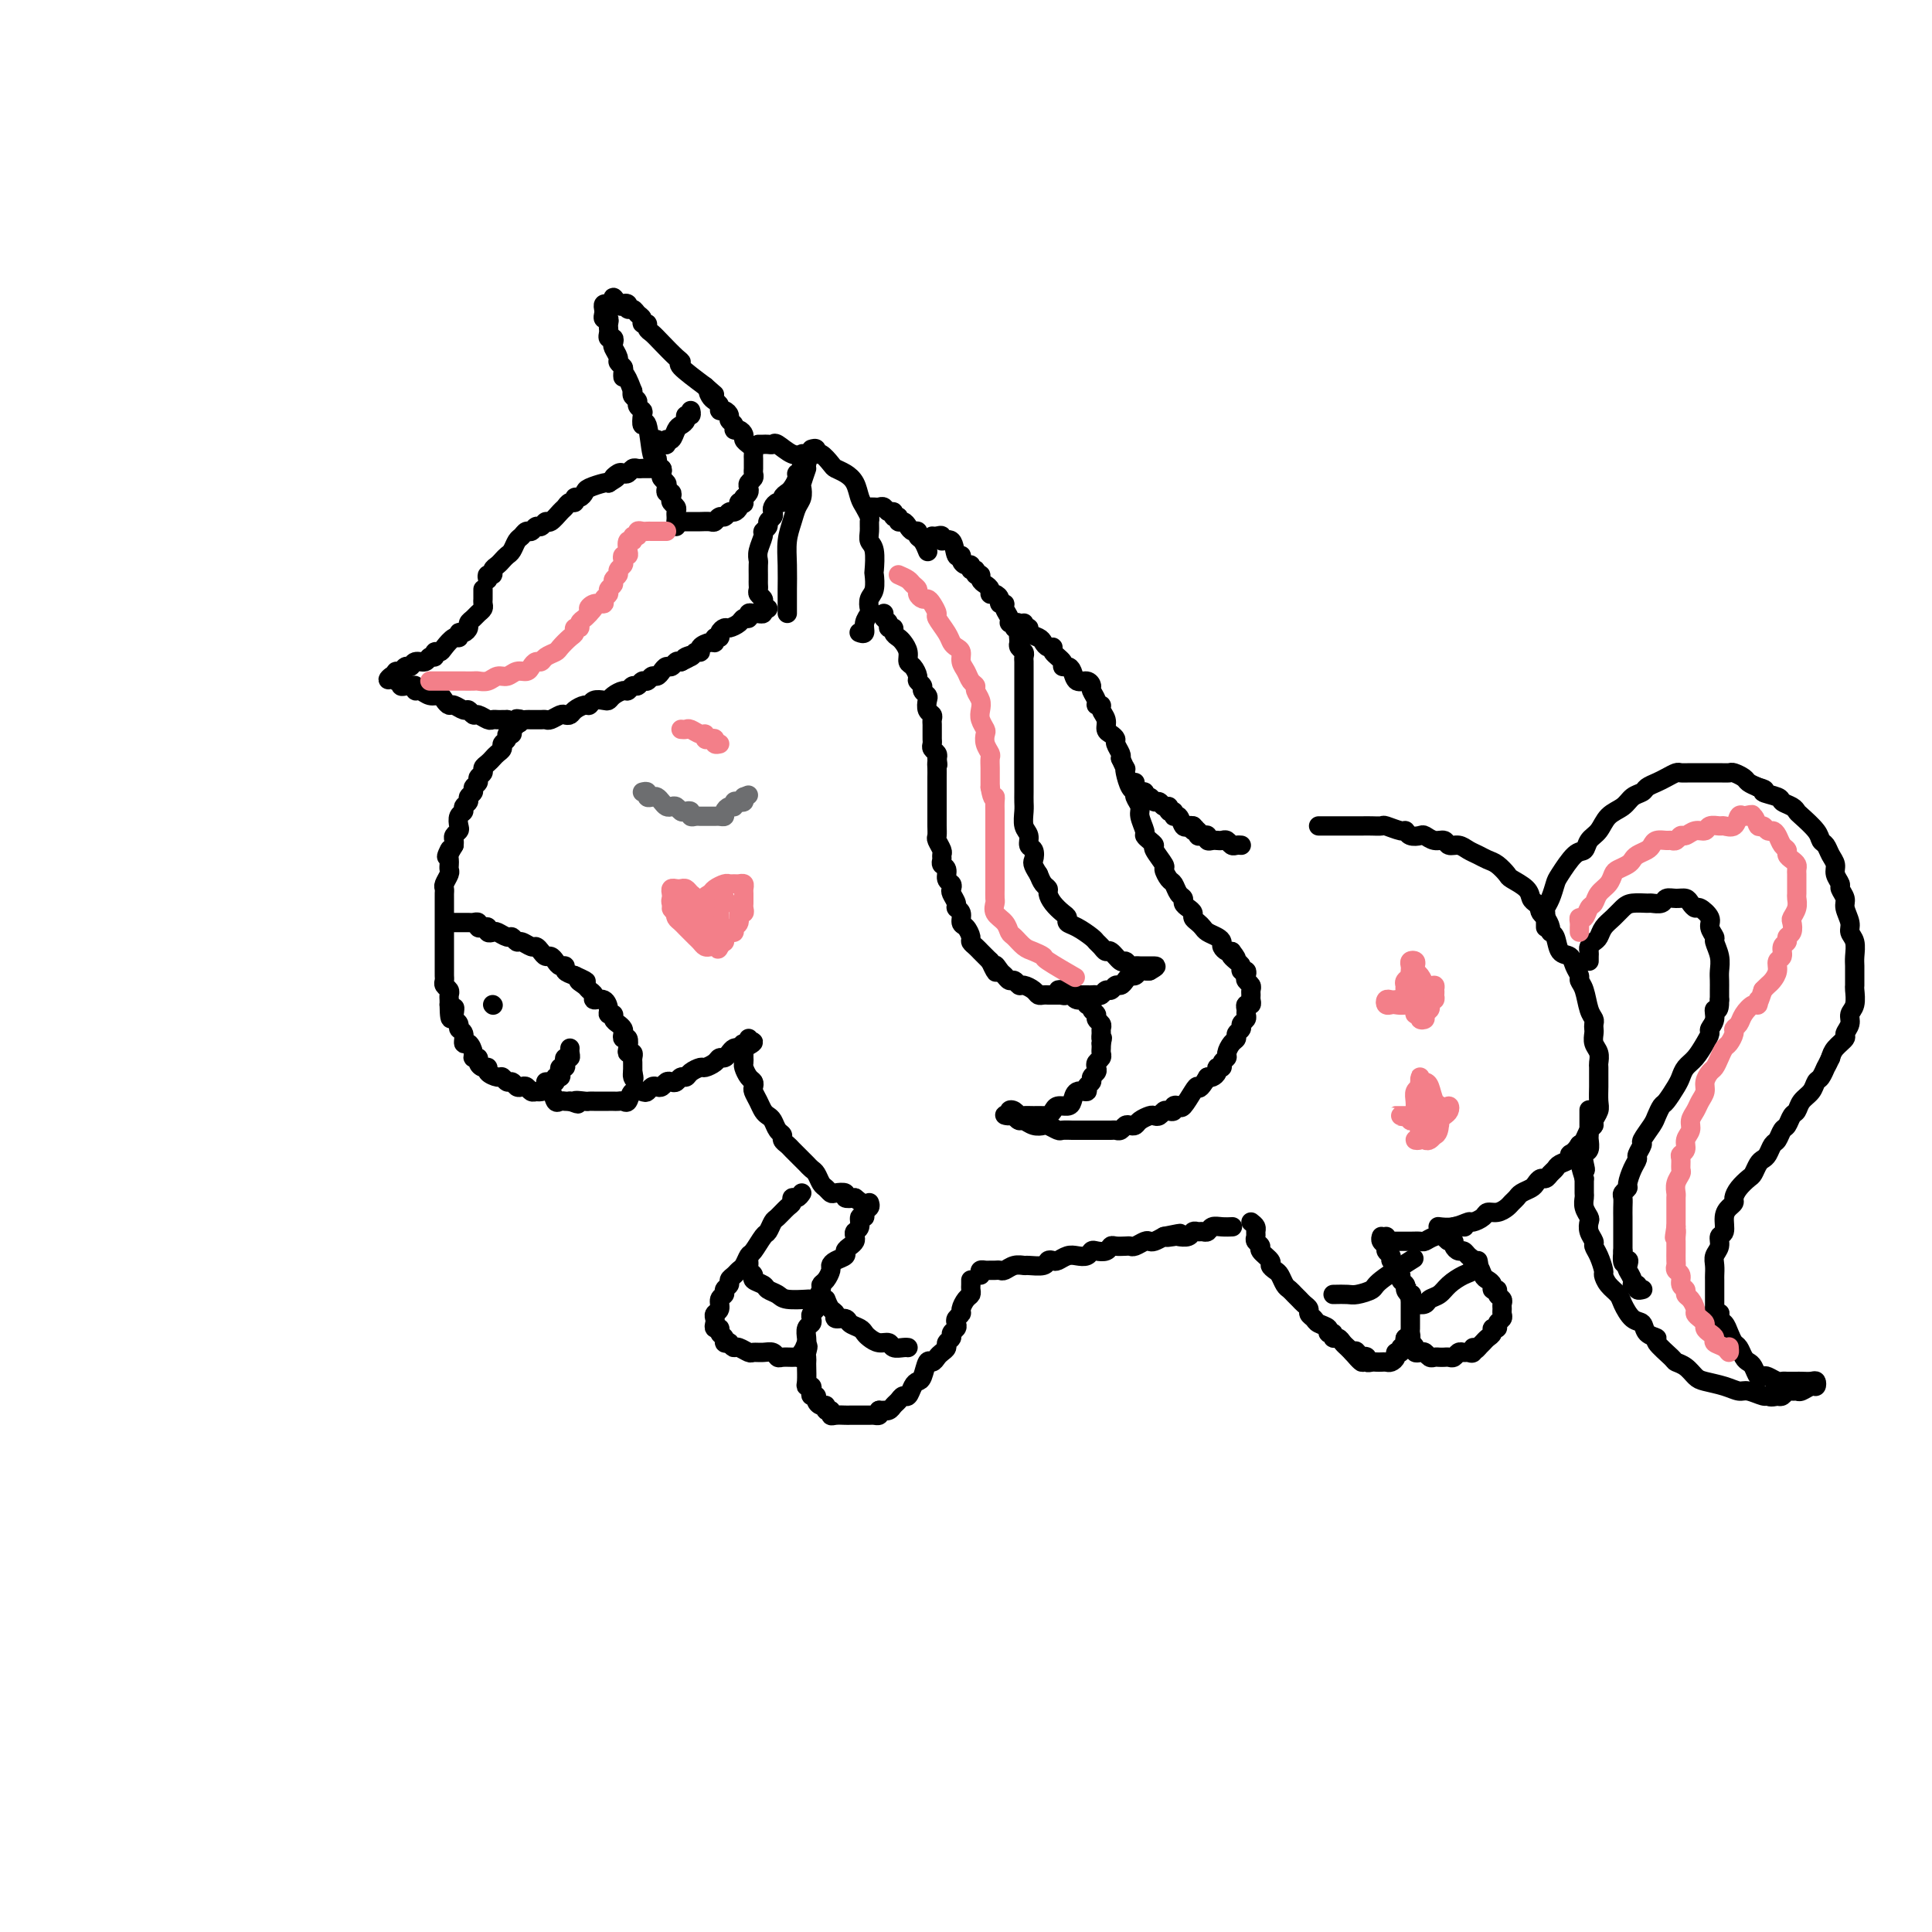 <svg viewBox='0 0 400 400' version='1.1' xmlns='http://www.w3.org/2000/svg' xmlns:xlink='http://www.w3.org/1999/xlink'><g fill='none' stroke='#6D6E70' stroke-width='4' stroke-linecap='round' stroke-linejoin='round'><path d='M133,164c0.447,-0.112 0.893,-0.223 1,0c0.107,0.223 -0.126,0.781 0,1c0.126,0.219 0.611,0.097 1,0c0.389,-0.097 0.682,-0.171 1,0c0.318,0.171 0.663,0.585 1,1c0.337,0.415 0.667,0.829 1,1c0.333,0.171 0.667,0.097 1,0c0.333,-0.097 0.663,-0.218 1,0c0.337,0.218 0.682,0.776 1,1c0.318,0.224 0.610,0.112 1,0c0.390,-0.112 0.878,-0.226 1,0c0.122,0.226 -0.122,0.793 0,1c0.122,0.207 0.610,0.056 1,0c0.390,-0.056 0.682,-0.015 1,0c0.318,0.015 0.664,0.005 1,0c0.336,-0.005 0.664,-0.004 1,0c0.336,0.004 0.681,0.011 1,0c0.319,-0.011 0.611,-0.040 1,0c0.389,0.040 0.874,0.151 1,0c0.126,-0.151 -0.107,-0.562 0,-1c0.107,-0.438 0.554,-0.901 1,-1c0.446,-0.099 0.890,0.167 1,0c0.110,-0.167 -0.115,-0.766 0,-1c0.115,-0.234 0.569,-0.101 1,0c0.431,0.101 0.837,0.172 1,0c0.163,-0.172 0.081,-0.586 0,-1'/><path d='M154,165c1.667,-0.667 0.833,-0.333 0,0'/></g>
<g fill='none' stroke='#000000' stroke-width='4' stroke-linecap='round' stroke-linejoin='round'><path d='M108,149c-0.455,-0.091 -0.911,-0.183 -1,0c-0.089,0.183 0.187,0.640 0,1c-0.187,0.360 -0.839,0.621 -1,1c-0.161,0.379 0.168,0.875 0,1c-0.168,0.125 -0.833,-0.121 -1,0c-0.167,0.121 0.162,0.610 0,1c-0.162,0.390 -0.817,0.682 -1,1c-0.183,0.318 0.104,0.663 0,1c-0.104,0.337 -0.601,0.668 -1,1c-0.399,0.332 -0.699,0.666 -1,1c-0.301,0.334 -0.601,0.667 -1,1c-0.399,0.333 -0.896,0.667 -1,1c-0.104,0.333 0.183,0.667 0,1c-0.183,0.333 -0.838,0.667 -1,1c-0.162,0.333 0.168,0.667 0,1c-0.168,0.333 -0.834,0.667 -1,1c-0.166,0.333 0.167,0.667 0,1c-0.167,0.333 -0.833,0.666 -1,1c-0.167,0.334 0.165,0.671 0,1c-0.165,0.329 -0.828,0.651 -1,1c-0.172,0.349 0.146,0.723 0,1c-0.146,0.277 -0.757,0.455 -1,1c-0.243,0.545 -0.118,1.455 0,2c0.118,0.545 0.227,0.723 0,1c-0.227,0.277 -0.792,0.651 -1,1c-0.208,0.349 -0.059,0.671 0,1c0.059,0.329 0.030,0.664 0,1'/><path d='M94,175c-2.392,4.201 -1.373,1.703 -1,1c0.373,-0.703 0.101,0.388 0,1c-0.101,0.612 -0.031,0.745 0,1c0.031,0.255 0.022,0.631 0,1c-0.022,0.369 -0.059,0.729 0,1c0.059,0.271 0.212,0.453 0,1c-0.212,0.547 -0.789,1.460 -1,2c-0.211,0.540 -0.057,0.708 0,1c0.057,0.292 0.015,0.708 0,1c-0.015,0.292 -0.004,0.459 0,1c0.004,0.541 0.001,1.454 0,2c-0.001,0.546 -0.000,0.724 0,1c0.000,0.276 0.000,0.651 0,1c-0.000,0.349 -0.000,0.671 0,1c0.000,0.329 0.000,0.666 0,1c-0.000,0.334 -0.000,0.666 0,1c0.000,0.334 0.000,0.671 0,1c-0.000,0.329 -0.000,0.652 0,1c0.000,0.348 0.000,0.723 0,1c-0.000,0.277 -0.000,0.455 0,1c0.000,0.545 0.000,1.455 0,2c-0.000,0.545 -0.001,0.723 0,1c0.001,0.277 0.004,0.651 0,1c-0.004,0.349 -0.015,0.671 0,1c0.015,0.329 0.057,0.666 0,1c-0.057,0.334 -0.211,0.667 0,1c0.211,0.333 0.789,0.667 1,1c0.211,0.333 0.057,0.667 0,1c-0.057,0.333 -0.016,0.667 0,1c0.016,0.333 0.008,0.667 0,1'/><path d='M93,208c0.067,5.284 0.735,1.994 1,1c0.265,-0.994 0.128,0.310 0,1c-0.128,0.690 -0.245,0.767 0,1c0.245,0.233 0.853,0.621 1,1c0.147,0.379 -0.167,0.749 0,1c0.167,0.251 0.814,0.383 1,1c0.186,0.617 -0.090,1.720 0,2c0.090,0.280 0.545,-0.262 1,0c0.455,0.262 0.909,1.328 1,2c0.091,0.672 -0.182,0.950 0,1c0.182,0.050 0.817,-0.127 1,0c0.183,0.127 -0.088,0.560 0,1c0.088,0.440 0.534,0.887 1,1c0.466,0.113 0.951,-0.109 1,0c0.049,0.109 -0.338,0.550 0,1c0.338,0.450 1.400,0.909 2,1c0.600,0.091 0.738,-0.186 1,0c0.262,0.186 0.648,0.833 1,1c0.352,0.167 0.672,-0.148 1,0c0.328,0.148 0.666,0.757 1,1c0.334,0.243 0.666,0.118 1,0c0.334,-0.118 0.671,-0.230 1,0c0.329,0.230 0.652,0.801 1,1c0.348,0.199 0.723,0.025 1,0c0.277,-0.025 0.455,0.098 1,0c0.545,-0.098 1.455,-0.419 2,0c0.545,0.419 0.723,1.576 1,2c0.277,0.424 0.651,0.114 1,0c0.349,-0.114 0.671,-0.033 1,0c0.329,0.033 0.664,0.016 1,0'/><path d='M118,228c2.904,1.083 1.163,0.290 1,0c-0.163,-0.290 1.252,-0.078 2,0c0.748,0.078 0.830,0.021 1,0c0.170,-0.021 0.427,-0.005 1,0c0.573,0.005 1.463,0.001 2,0c0.537,-0.001 0.722,0.002 1,0c0.278,-0.002 0.651,-0.008 1,0c0.349,0.008 0.675,0.030 1,0c0.325,-0.030 0.650,-0.112 1,0c0.350,0.112 0.724,0.419 1,0c0.276,-0.419 0.455,-1.562 1,-2c0.545,-0.438 1.455,-0.169 2,0c0.545,0.169 0.723,0.238 1,0c0.277,-0.238 0.651,-0.782 1,-1c0.349,-0.218 0.671,-0.110 1,0c0.329,0.110 0.665,0.222 1,0c0.335,-0.222 0.667,-0.777 1,-1c0.333,-0.223 0.665,-0.115 1,0c0.335,0.115 0.671,0.237 1,0c0.329,-0.237 0.650,-0.833 1,-1c0.350,-0.167 0.727,0.096 1,0c0.273,-0.096 0.440,-0.552 1,-1c0.560,-0.448 1.512,-0.890 2,-1c0.488,-0.110 0.512,0.111 1,0c0.488,-0.111 1.440,-0.555 2,-1c0.560,-0.445 0.727,-0.890 1,-1c0.273,-0.110 0.650,0.114 1,0c0.350,-0.114 0.671,-0.567 1,-1c0.329,-0.433 0.665,-0.847 1,-1c0.335,-0.153 0.667,-0.044 1,0c0.333,0.044 0.666,0.022 1,0'/><path d='M154,217c3.962,-1.944 0.866,-1.305 0,-1c-0.866,0.305 0.498,0.274 1,0c0.502,-0.274 0.144,-0.793 0,-1c-0.144,-0.207 -0.072,-0.104 0,0'/><path d='M100,122c-0.002,0.333 -0.004,0.667 0,1c0.004,0.333 0.012,0.667 0,1c-0.012,0.333 -0.046,0.667 0,1c0.046,0.333 0.171,0.666 0,1c-0.171,0.334 -0.637,0.668 -1,1c-0.363,0.332 -0.623,0.662 -1,1c-0.377,0.338 -0.871,0.683 -1,1c-0.129,0.317 0.107,0.605 0,1c-0.107,0.395 -0.557,0.897 -1,1c-0.443,0.103 -0.878,-0.193 -1,0c-0.122,0.193 0.068,0.874 0,1c-0.068,0.126 -0.396,-0.302 -1,0c-0.604,0.302 -1.486,1.334 -2,2c-0.514,0.666 -0.662,0.967 -1,1c-0.338,0.033 -0.868,-0.203 -1,0c-0.132,0.203 0.133,0.843 0,1c-0.133,0.157 -0.666,-0.169 -1,0c-0.334,0.169 -0.471,0.834 -1,1c-0.529,0.166 -1.452,-0.166 -2,0c-0.548,0.166 -0.721,0.832 -1,1c-0.279,0.168 -0.662,-0.161 -1,0c-0.338,0.161 -0.629,0.813 -1,1c-0.371,0.187 -0.820,-0.089 -1,0c-0.180,0.089 -0.090,0.545 0,1'/><path d='M82,140c-2.458,1.410 -1.602,0.434 -1,0c0.602,-0.434 0.949,-0.327 1,0c0.051,0.327 -0.194,0.872 0,1c0.194,0.128 0.826,-0.163 1,0c0.174,0.163 -0.112,0.780 0,1c0.112,0.220 0.621,0.044 1,0c0.379,-0.044 0.629,0.045 1,0c0.371,-0.045 0.863,-0.223 1,0c0.137,0.223 -0.079,0.847 0,1c0.079,0.153 0.455,-0.165 1,0c0.545,0.165 1.258,0.814 2,1c0.742,0.186 1.512,-0.090 2,0c0.488,0.090 0.694,0.545 1,1c0.306,0.455 0.712,0.911 1,1c0.288,0.089 0.457,-0.187 1,0c0.543,0.187 1.459,0.839 2,1c0.541,0.161 0.708,-0.167 1,0c0.292,0.167 0.708,0.829 1,1c0.292,0.171 0.459,-0.150 1,0c0.541,0.150 1.454,0.772 2,1c0.546,0.228 0.724,0.061 1,0c0.276,-0.061 0.651,-0.016 1,0c0.349,0.016 0.671,0.005 1,0c0.329,-0.005 0.664,-0.002 1,0'/><path d='M105,149c3.963,1.392 2.371,0.373 2,0c-0.371,-0.373 0.478,-0.100 1,0c0.522,0.100 0.718,0.026 1,0c0.282,-0.026 0.652,-0.006 1,0c0.348,0.006 0.674,-0.002 1,0c0.326,0.002 0.650,0.014 1,0c0.350,-0.014 0.724,-0.056 1,0c0.276,0.056 0.454,0.208 1,0c0.546,-0.208 1.459,-0.778 2,-1c0.541,-0.222 0.708,-0.097 1,0c0.292,0.097 0.707,0.166 1,0c0.293,-0.166 0.463,-0.566 1,-1c0.537,-0.434 1.439,-0.900 2,-1c0.561,-0.100 0.779,0.167 1,0c0.221,-0.167 0.444,-0.767 1,-1c0.556,-0.233 1.444,-0.100 2,0c0.556,0.100 0.779,0.166 1,0c0.221,-0.166 0.440,-0.565 1,-1c0.560,-0.435 1.459,-0.905 2,-1c0.541,-0.095 0.722,0.186 1,0c0.278,-0.186 0.652,-0.838 1,-1c0.348,-0.162 0.671,0.168 1,0c0.329,-0.168 0.666,-0.832 1,-1c0.334,-0.168 0.667,0.161 1,0c0.333,-0.161 0.667,-0.813 1,-1c0.333,-0.187 0.667,0.090 1,0c0.333,-0.090 0.667,-0.546 1,-1c0.333,-0.454 0.667,-0.905 1,-1c0.333,-0.095 0.667,0.167 1,0c0.333,-0.167 0.667,-0.762 1,-1c0.333,-0.238 0.667,-0.119 1,0'/><path d='M141,137c4.354,-2.100 1.739,-1.350 1,-1c-0.739,0.350 0.397,0.300 1,0c0.603,-0.300 0.673,-0.850 1,-1c0.327,-0.150 0.910,0.099 1,0c0.090,-0.099 -0.311,-0.548 0,-1c0.311,-0.452 1.336,-0.909 2,-1c0.664,-0.091 0.966,0.182 1,0c0.034,-0.182 -0.199,-0.819 0,-1c0.199,-0.181 0.831,0.092 1,0c0.169,-0.092 -0.124,-0.551 0,-1c0.124,-0.449 0.664,-0.890 1,-1c0.336,-0.110 0.467,0.110 1,0c0.533,-0.110 1.466,-0.551 2,-1c0.534,-0.449 0.668,-0.905 1,-1c0.332,-0.095 0.864,0.172 1,0c0.136,-0.172 -0.122,-0.782 0,-1c0.122,-0.218 0.625,-0.044 1,0c0.375,0.044 0.623,-0.041 1,0c0.377,0.041 0.885,0.207 1,0c0.115,-0.207 -0.161,-0.786 0,-1c0.161,-0.214 0.760,-0.061 1,0c0.240,0.061 0.120,0.031 0,0'/><path d='M157,127c0.431,-0.333 0.862,-0.667 1,-1c0.138,-0.333 -0.015,-0.667 0,-1c0.015,-0.333 0.200,-0.667 0,-1c-0.200,-0.333 -0.786,-0.666 -1,-1c-0.214,-0.334 -0.058,-0.671 0,-1c0.058,-0.329 0.016,-0.651 0,-1c-0.016,-0.349 -0.005,-0.725 0,-1c0.005,-0.275 0.005,-0.448 0,-1c-0.005,-0.552 -0.017,-1.482 0,-2c0.017,-0.518 0.061,-0.625 0,-1c-0.061,-0.375 -0.228,-1.018 0,-2c0.228,-0.982 0.849,-2.305 1,-3c0.151,-0.695 -0.170,-0.764 0,-1c0.170,-0.236 0.829,-0.640 1,-1c0.171,-0.360 -0.148,-0.675 0,-1c0.148,-0.325 0.762,-0.661 1,-1c0.238,-0.339 0.102,-0.682 0,-1c-0.102,-0.318 -0.168,-0.610 0,-1c0.168,-0.390 0.569,-0.877 1,-1c0.431,-0.123 0.890,0.118 1,0c0.110,-0.118 -0.129,-0.596 0,-1c0.129,-0.404 0.627,-0.734 1,-1c0.373,-0.266 0.622,-0.466 1,-1c0.378,-0.534 0.886,-1.400 1,-2c0.114,-0.600 -0.165,-0.934 0,-1c0.165,-0.066 0.775,0.136 1,0c0.225,-0.136 0.064,-0.610 0,-1c-0.064,-0.390 -0.032,-0.695 0,-1'/><path d='M166,96c1.635,-2.740 1.222,-0.590 1,0c-0.222,0.590 -0.252,-0.380 0,-1c0.252,-0.620 0.786,-0.892 1,-1c0.214,-0.108 0.107,-0.054 0,0'/><path d='M168,93c0.438,-0.128 0.876,-0.255 1,0c0.124,0.255 -0.066,0.894 0,1c0.066,0.106 0.389,-0.320 1,0c0.611,0.320 1.512,1.388 2,2c0.488,0.612 0.564,0.768 1,1c0.436,0.232 1.231,0.538 2,1c0.769,0.462 1.512,1.079 2,2c0.488,0.921 0.719,2.148 1,3c0.281,0.852 0.610,1.331 1,2c0.390,0.669 0.840,1.528 1,2c0.160,0.472 0.029,0.558 0,1c-0.029,0.442 0.045,1.240 0,2c-0.045,0.760 -0.207,1.481 0,2c0.207,0.519 0.784,0.834 1,2c0.216,1.166 0.072,3.181 0,4c-0.072,0.819 -0.071,0.442 0,1c0.071,0.558 0.211,2.050 0,3c-0.211,0.950 -0.774,1.358 -1,2c-0.226,0.642 -0.117,1.517 0,2c0.117,0.483 0.241,0.574 0,1c-0.241,0.426 -0.848,1.186 -1,2c-0.152,0.814 0.151,1.681 0,2c-0.151,0.319 -0.758,0.091 -1,0c-0.242,-0.091 -0.121,-0.046 0,0'/><path d='M167,97c-0.416,1.204 -0.832,2.408 -1,3c-0.168,0.592 -0.087,0.573 0,1c0.087,0.427 0.181,1.302 0,2c-0.181,0.698 -0.637,1.220 -1,2c-0.363,0.780 -0.633,1.819 -1,3c-0.367,1.181 -0.830,2.505 -1,4c-0.170,1.495 -0.045,3.161 0,5c0.045,1.839 0.012,3.852 0,5c-0.012,1.148 -0.003,1.431 0,2c0.003,0.569 0.001,1.422 0,2c-0.001,0.578 -0.000,0.879 0,1c0.000,0.121 0.000,0.060 0,0'/><path d='M101,120c-0.120,-0.447 -0.239,-0.893 0,-1c0.239,-0.107 0.838,0.126 1,0c0.162,-0.126 -0.111,-0.610 0,-1c0.111,-0.390 0.607,-0.686 1,-1c0.393,-0.314 0.683,-0.647 1,-1c0.317,-0.353 0.662,-0.726 1,-1c0.338,-0.274 0.668,-0.451 1,-1c0.332,-0.549 0.666,-1.472 1,-2c0.334,-0.528 0.667,-0.662 1,-1c0.333,-0.338 0.667,-0.879 1,-1c0.333,-0.121 0.666,0.180 1,0c0.334,-0.180 0.671,-0.840 1,-1c0.329,-0.160 0.652,0.179 1,0c0.348,-0.179 0.723,-0.875 1,-1c0.277,-0.125 0.456,0.321 1,0c0.544,-0.321 1.451,-1.411 2,-2c0.549,-0.589 0.738,-0.679 1,-1c0.262,-0.321 0.595,-0.874 1,-1c0.405,-0.126 0.880,0.174 1,0c0.120,-0.174 -0.115,-0.821 0,-1c0.115,-0.179 0.581,0.109 1,0c0.419,-0.109 0.793,-0.617 1,-1c0.207,-0.383 0.248,-0.642 1,-1c0.752,-0.358 2.215,-0.817 3,-1c0.785,-0.183 0.893,-0.092 1,0'/><path d='M126,100c2.809,-1.714 1.330,-0.999 1,-1c-0.330,-0.001 0.489,-0.718 1,-1c0.511,-0.282 0.714,-0.128 1,0c0.286,0.128 0.654,0.230 1,0c0.346,-0.230 0.670,-0.794 1,-1c0.330,-0.206 0.666,-0.055 1,0c0.334,0.055 0.668,0.014 1,0c0.332,-0.014 0.663,0.000 1,0c0.337,-0.000 0.679,-0.014 1,0c0.321,0.014 0.622,0.055 1,0c0.378,-0.055 0.832,-0.207 1,0c0.168,0.207 0.048,0.773 0,1c-0.048,0.227 -0.024,0.113 0,0'/><path d='M140,109c-0.002,-0.333 -0.004,-0.667 0,-1c0.004,-0.333 0.015,-0.666 0,-1c-0.015,-0.334 -0.056,-0.668 0,-1c0.056,-0.332 0.207,-0.663 0,-1c-0.207,-0.337 -0.774,-0.682 -1,-1c-0.226,-0.318 -0.112,-0.610 0,-1c0.112,-0.390 0.223,-0.878 0,-1c-0.223,-0.122 -0.778,0.122 -1,0c-0.222,-0.122 -0.111,-0.611 0,-1c0.111,-0.389 0.222,-0.678 0,-1c-0.222,-0.322 -0.778,-0.677 -1,-1c-0.222,-0.323 -0.111,-0.613 0,-1c0.111,-0.387 0.223,-0.872 0,-1c-0.223,-0.128 -0.780,0.100 -1,0c-0.220,-0.100 -0.101,-0.529 0,-1c0.101,-0.471 0.184,-0.984 0,-1c-0.184,-0.016 -0.637,0.466 -1,-1c-0.363,-1.466 -0.637,-4.879 -1,-6c-0.363,-1.121 -0.814,0.051 -1,0c-0.186,-0.051 -0.106,-1.323 0,-2c0.106,-0.677 0.238,-0.759 0,-1c-0.238,-0.241 -0.847,-0.642 -1,-1c-0.153,-0.358 0.151,-0.673 0,-1c-0.151,-0.327 -0.757,-0.665 -1,-1c-0.243,-0.335 -0.121,-0.668 0,-1'/><path d='M131,81c-1.841,-4.963 -1.942,-3.370 -2,-3c-0.058,0.370 -0.072,-0.482 0,-1c0.072,-0.518 0.229,-0.702 0,-1c-0.229,-0.298 -0.845,-0.711 -1,-1c-0.155,-0.289 0.151,-0.455 0,-1c-0.151,-0.545 -0.758,-1.470 -1,-2c-0.242,-0.530 -0.117,-0.667 0,-1c0.117,-0.333 0.227,-0.862 0,-1c-0.227,-0.138 -0.792,0.117 -1,0c-0.208,-0.117 -0.060,-0.605 0,-1c0.060,-0.395 0.030,-0.697 0,-1c-0.030,-0.303 -0.060,-0.606 0,-1c0.060,-0.394 0.212,-0.880 0,-1c-0.212,-0.120 -0.786,0.125 -1,0c-0.214,-0.125 -0.068,-0.622 0,-1c0.068,-0.378 0.060,-0.637 0,-1c-0.060,-0.363 -0.170,-0.828 0,-1c0.170,-0.172 0.620,-0.049 1,0c0.380,0.049 0.690,0.025 1,0'/><path d='M127,63c-0.436,-2.789 0.475,-0.762 1,0c0.525,0.762 0.665,0.260 1,0c0.335,-0.260 0.864,-0.277 1,0c0.136,0.277 -0.122,0.849 0,1c0.122,0.151 0.625,-0.118 1,0c0.375,0.118 0.622,0.623 1,1c0.378,0.377 0.888,0.625 1,1c0.112,0.375 -0.175,0.876 0,1c0.175,0.124 0.814,-0.128 1,0c0.186,0.128 -0.079,0.637 0,1c0.079,0.363 0.501,0.581 1,1c0.499,0.419 1.076,1.038 2,2c0.924,0.962 2.196,2.268 3,3c0.804,0.732 1.139,0.889 1,1c-0.139,0.111 -0.754,0.174 0,1c0.754,0.826 2.877,2.413 5,4'/><path d='M146,80c3.177,2.809 1.621,1.331 1,1c-0.621,-0.331 -0.307,0.485 0,1c0.307,0.515 0.608,0.729 1,1c0.392,0.271 0.874,0.597 1,1c0.126,0.403 -0.106,0.881 0,1c0.106,0.119 0.549,-0.122 1,0c0.451,0.122 0.908,0.606 1,1c0.092,0.394 -0.182,0.697 0,1c0.182,0.303 0.818,0.606 1,1c0.182,0.394 -0.092,0.879 0,1c0.092,0.121 0.550,-0.122 1,0c0.450,0.122 0.891,0.610 1,1c0.109,0.390 -0.114,0.682 0,1c0.114,0.318 0.567,0.663 1,1c0.433,0.337 0.848,0.668 1,1c0.152,0.332 0.040,0.666 0,1c-0.040,0.334 -0.010,0.667 0,1c0.010,0.333 -0.001,0.667 0,1c0.001,0.333 0.014,0.667 0,1c-0.014,0.333 -0.056,0.667 0,1c0.056,0.333 0.208,0.667 0,1c-0.208,0.333 -0.777,0.667 -1,1c-0.223,0.333 -0.098,0.667 0,1c0.098,0.333 0.171,0.667 0,1c-0.171,0.333 -0.585,0.667 -1,1'/><path d='M154,103c-0.245,1.785 0.142,1.248 0,1c-0.142,-0.248 -0.811,-0.206 -1,0c-0.189,0.206 0.104,0.576 0,1c-0.104,0.424 -0.606,0.902 -1,1c-0.394,0.098 -0.682,-0.184 -1,0c-0.318,0.184 -0.666,0.834 -1,1c-0.334,0.166 -0.653,-0.152 -1,0c-0.347,0.152 -0.722,0.773 -1,1c-0.278,0.227 -0.459,0.061 -1,0c-0.541,-0.061 -1.441,-0.016 -2,0c-0.559,0.016 -0.777,0.004 -1,0c-0.223,-0.004 -0.452,-0.001 -1,0c-0.548,0.001 -1.417,0.000 -2,0c-0.583,-0.000 -0.881,-0.000 -1,0c-0.119,0.000 -0.060,0.000 0,0'/><path d='M136,91c-0.081,0.432 -0.162,0.864 0,1c0.162,0.136 0.568,-0.023 1,0c0.432,0.023 0.889,0.227 1,0c0.111,-0.227 -0.124,-0.887 0,-1c0.124,-0.113 0.607,0.319 1,0c0.393,-0.319 0.698,-1.391 1,-2c0.302,-0.609 0.603,-0.755 1,-1c0.397,-0.245 0.891,-0.588 1,-1c0.109,-0.412 -0.167,-0.894 0,-1c0.167,-0.106 0.776,0.164 1,0c0.224,-0.164 0.064,-0.761 0,-1c-0.064,-0.239 -0.032,-0.119 0,0'/><path d='M157,92c0.337,0.004 0.674,0.009 1,0c0.326,-0.009 0.641,-0.030 1,0c0.359,0.030 0.762,0.113 1,0c0.238,-0.113 0.311,-0.422 1,0c0.689,0.422 1.993,1.575 3,2c1.007,0.425 1.716,0.121 2,0c0.284,-0.121 0.142,-0.061 0,0'/><path d='M180,105c0.334,-0.009 0.668,-0.018 1,0c0.332,0.018 0.662,0.061 1,0c0.338,-0.061 0.683,-0.228 1,0c0.317,0.228 0.606,0.850 1,1c0.394,0.150 0.893,-0.171 1,0c0.107,0.171 -0.179,0.833 0,1c0.179,0.167 0.821,-0.161 1,0c0.179,0.161 -0.106,0.813 0,1c0.106,0.187 0.602,-0.090 1,0c0.398,0.090 0.698,0.548 1,1c0.302,0.452 0.606,0.899 1,1c0.394,0.101 0.876,-0.144 1,0c0.124,0.144 -0.111,0.678 0,1c0.111,0.322 0.568,0.433 1,1c0.432,0.567 0.838,1.591 1,2c0.162,0.409 0.081,0.205 0,0'/><path d='M183,127c-0.122,0.341 -0.244,0.683 0,1c0.244,0.317 0.853,0.610 1,1c0.147,0.390 -0.168,0.877 0,1c0.168,0.123 0.820,-0.119 1,0c0.180,0.119 -0.110,0.599 0,1c0.110,0.401 0.621,0.722 1,1c0.379,0.278 0.628,0.512 1,1c0.372,0.488 0.869,1.230 1,2c0.131,0.770 -0.105,1.568 0,2c0.105,0.432 0.549,0.497 1,1c0.451,0.503 0.909,1.445 1,2c0.091,0.555 -0.186,0.725 0,1c0.186,0.275 0.833,0.655 1,1c0.167,0.345 -0.148,0.656 0,1c0.148,0.344 0.758,0.722 1,1c0.242,0.278 0.118,0.456 0,1c-0.118,0.544 -0.228,1.455 0,2c0.228,0.545 0.793,0.723 1,1c0.207,0.277 0.055,0.651 0,1c-0.055,0.349 -0.015,0.671 0,1c0.015,0.329 0.003,0.666 0,1c-0.003,0.334 0.003,0.667 0,1c-0.003,0.333 -0.015,0.667 0,1c0.015,0.333 0.055,0.667 0,1c-0.055,0.333 -0.207,0.667 0,1c0.207,0.333 0.773,0.667 1,1c0.227,0.333 0.113,0.667 0,1'/><path d='M194,157c0.309,2.201 0.083,1.205 0,1c-0.083,-0.205 -0.022,0.383 0,1c0.022,0.617 0.006,1.264 0,2c-0.006,0.736 -0.002,1.562 0,2c0.002,0.438 0.000,0.487 0,1c-0.000,0.513 0.000,1.489 0,2c-0.000,0.511 -0.001,0.555 0,1c0.001,0.445 0.004,1.289 0,2c-0.004,0.711 -0.015,1.290 0,2c0.015,0.710 0.057,1.552 0,2c-0.057,0.448 -0.212,0.501 0,1c0.212,0.499 0.793,1.442 1,2c0.207,0.558 0.040,0.731 0,1c-0.040,0.269 0.045,0.635 0,1c-0.045,0.365 -0.222,0.728 0,1c0.222,0.272 0.843,0.453 1,1c0.157,0.547 -0.150,1.460 0,2c0.150,0.540 0.757,0.708 1,1c0.243,0.292 0.122,0.707 0,1c-0.122,0.293 -0.244,0.464 0,1c0.244,0.536 0.853,1.438 1,2c0.147,0.562 -0.167,0.784 0,1c0.167,0.216 0.814,0.425 1,1c0.186,0.575 -0.091,1.516 0,2c0.091,0.484 0.549,0.511 1,1c0.451,0.489 0.894,1.440 1,2c0.106,0.560 -0.126,0.727 0,1c0.126,0.273 0.611,0.650 1,1c0.389,0.350 0.682,0.671 1,1c0.318,0.329 0.662,0.665 1,1c0.338,0.335 0.669,0.667 1,1'/><path d='M205,199c1.880,4.045 1.081,1.657 1,1c-0.081,-0.657 0.556,0.416 1,1c0.444,0.584 0.695,0.677 1,1c0.305,0.323 0.663,0.874 1,1c0.337,0.126 0.654,-0.173 1,0c0.346,0.173 0.723,0.817 1,1c0.277,0.183 0.456,-0.095 1,0c0.544,0.095 1.454,0.561 2,1c0.546,0.439 0.727,0.850 1,1c0.273,0.150 0.636,0.040 1,0c0.364,-0.040 0.728,-0.011 1,0c0.272,0.011 0.453,0.003 1,0c0.547,-0.003 1.460,-0.001 2,0c0.540,0.001 0.708,0.000 1,0c0.292,-0.000 0.708,-0.000 1,0c0.292,0.000 0.459,0.001 1,0c0.541,-0.001 1.454,-0.004 2,0c0.546,0.004 0.724,0.016 1,0c0.276,-0.016 0.651,-0.061 1,0c0.349,0.061 0.671,0.227 1,0c0.329,-0.227 0.666,-0.848 1,-1c0.334,-0.152 0.667,0.166 1,0c0.333,-0.166 0.667,-0.814 1,-1c0.333,-0.186 0.667,0.090 1,0c0.333,-0.090 0.667,-0.546 1,-1c0.333,-0.454 0.667,-0.906 1,-1c0.333,-0.094 0.667,0.171 1,0c0.333,-0.171 0.667,-0.777 1,-1c0.333,-0.223 0.667,-0.064 1,0c0.333,0.064 0.667,0.032 1,0'/><path d='M238,201c1.821,-1.000 1.375,-1.000 1,-1c-0.375,0.000 -0.678,0.001 -1,0c-0.322,-0.001 -0.664,-0.005 -1,0c-0.336,0.005 -0.666,0.017 -1,0c-0.334,-0.017 -0.671,-0.065 -1,0c-0.329,0.065 -0.652,0.243 -1,0c-0.348,-0.243 -0.723,-0.905 -1,-1c-0.277,-0.095 -0.456,0.378 -1,0c-0.544,-0.378 -1.454,-1.606 -2,-2c-0.546,-0.394 -0.730,0.045 -1,0c-0.270,-0.045 -0.626,-0.575 -1,-1c-0.374,-0.425 -0.765,-0.744 -1,-1c-0.235,-0.256 -0.314,-0.449 -1,-1c-0.686,-0.551 -1.980,-1.460 -3,-2c-1.020,-0.540 -1.766,-0.712 -2,-1c-0.234,-0.288 0.043,-0.693 0,-1c-0.043,-0.307 -0.407,-0.515 -1,-1c-0.593,-0.485 -1.416,-1.246 -2,-2c-0.584,-0.754 -0.930,-1.501 -1,-2c-0.070,-0.499 0.135,-0.750 0,-1c-0.135,-0.250 -0.610,-0.500 -1,-1c-0.390,-0.500 -0.695,-1.250 -1,-2'/><path d='M215,181c-1.482,-2.269 -1.185,-2.441 -1,-3c0.185,-0.559 0.260,-1.504 0,-2c-0.260,-0.496 -0.854,-0.541 -1,-1c-0.146,-0.459 0.157,-1.330 0,-2c-0.157,-0.670 -0.774,-1.139 -1,-2c-0.226,-0.861 -0.061,-2.113 0,-3c0.061,-0.887 0.016,-1.410 0,-2c-0.016,-0.590 -0.004,-1.247 0,-2c0.004,-0.753 0.001,-1.601 0,-2c-0.001,-0.399 -0.000,-0.349 0,-1c0.000,-0.651 0.000,-2.005 0,-3c-0.000,-0.995 -0.000,-1.633 0,-2c0.000,-0.367 0.000,-0.465 0,-1c-0.000,-0.535 -0.000,-1.509 0,-2c0.000,-0.491 0.000,-0.499 0,-1c-0.000,-0.501 -0.000,-1.495 0,-2c0.000,-0.505 0.000,-0.520 0,-1c-0.000,-0.480 -0.000,-1.424 0,-2c0.000,-0.576 0.000,-0.784 0,-1c-0.000,-0.216 -0.000,-0.439 0,-1c0.000,-0.561 0.000,-1.460 0,-2c-0.000,-0.540 -0.000,-0.722 0,-1c0.000,-0.278 0.000,-0.652 0,-1c-0.000,-0.348 -0.000,-0.671 0,-1c0.000,-0.329 0.001,-0.666 0,-1c-0.001,-0.334 -0.004,-0.667 0,-1c0.004,-0.333 0.015,-0.667 0,-1c-0.015,-0.333 -0.056,-0.667 0,-1c0.056,-0.333 0.207,-0.667 0,-1c-0.207,-0.333 -0.774,-0.667 -1,-1c-0.226,-0.333 -0.113,-0.667 0,-1'/><path d='M211,133c-0.636,-7.603 -0.227,-2.611 0,-1c0.227,1.611 0.272,-0.159 0,-1c-0.272,-0.841 -0.862,-0.754 -1,-1c-0.138,-0.246 0.174,-0.826 0,-1c-0.174,-0.174 -0.835,0.059 -1,0c-0.165,-0.059 0.167,-0.411 0,-1c-0.167,-0.589 -0.832,-1.416 -1,-2c-0.168,-0.584 0.161,-0.926 0,-1c-0.161,-0.074 -0.813,0.121 -1,0c-0.187,-0.121 0.091,-0.557 0,-1c-0.091,-0.443 -0.550,-0.892 -1,-1c-0.450,-0.108 -0.890,0.125 -1,0c-0.110,-0.125 0.110,-0.607 0,-1c-0.110,-0.393 -0.550,-0.698 -1,-1c-0.450,-0.302 -0.909,-0.602 -1,-1c-0.091,-0.398 0.187,-0.895 0,-1c-0.187,-0.105 -0.837,0.183 -1,0c-0.163,-0.183 0.163,-0.836 0,-1c-0.163,-0.164 -0.813,0.162 -1,0c-0.187,-0.162 0.090,-0.811 0,-1c-0.090,-0.189 -0.548,0.081 -1,0c-0.452,-0.081 -0.899,-0.514 -1,-1c-0.101,-0.486 0.146,-1.024 0,-1c-0.146,0.024 -0.683,0.609 -1,0c-0.317,-0.609 -0.414,-2.412 -1,-3c-0.586,-0.588 -1.660,0.039 -2,0c-0.340,-0.039 0.053,-0.742 0,-1c-0.053,-0.258 -0.553,-0.069 -1,0c-0.447,0.069 -0.842,0.020 -1,0c-0.158,-0.020 -0.079,-0.010 0,0'/><path d='M212,129c-0.128,0.446 -0.255,0.893 0,1c0.255,0.107 0.894,-0.125 1,0c0.106,0.125 -0.321,0.607 0,1c0.321,0.393 1.390,0.696 2,1c0.610,0.304 0.760,0.610 1,1c0.240,0.390 0.571,0.865 1,1c0.429,0.135 0.955,-0.069 1,0c0.045,0.069 -0.391,0.413 0,1c0.391,0.587 1.609,1.419 2,2c0.391,0.581 -0.047,0.911 0,1c0.047,0.089 0.577,-0.064 1,0c0.423,0.064 0.739,0.345 1,1c0.261,0.655 0.466,1.685 1,2c0.534,0.315 1.396,-0.083 2,0c0.604,0.083 0.951,0.649 1,1c0.049,0.351 -0.198,0.489 0,1c0.198,0.511 0.842,1.397 1,2c0.158,0.603 -0.169,0.925 0,1c0.169,0.075 0.832,-0.096 1,0c0.168,0.096 -0.161,0.460 0,1c0.161,0.540 0.813,1.257 1,2c0.187,0.743 -0.090,1.512 0,2c0.090,0.488 0.546,0.694 1,1c0.454,0.306 0.905,0.711 1,1c0.095,0.289 -0.167,0.462 0,1c0.167,0.538 0.762,1.439 1,2c0.238,0.561 0.119,0.780 0,1'/><path d='M232,157c1.321,2.913 1.123,2.194 1,2c-0.123,-0.194 -0.173,0.136 0,1c0.173,0.864 0.567,2.261 1,3c0.433,0.739 0.905,0.822 1,1c0.095,0.178 -0.185,0.453 0,1c0.185,0.547 0.837,1.365 1,2c0.163,0.635 -0.162,1.088 0,2c0.162,0.912 0.812,2.284 1,3c0.188,0.716 -0.085,0.777 0,1c0.085,0.223 0.530,0.608 1,1c0.470,0.392 0.966,0.792 1,1c0.034,0.208 -0.394,0.226 0,1c0.394,0.774 1.611,2.305 2,3c0.389,0.695 -0.049,0.553 0,1c0.049,0.447 0.587,1.482 1,2c0.413,0.518 0.702,0.520 1,1c0.298,0.480 0.606,1.438 1,2c0.394,0.562 0.875,0.728 1,1c0.125,0.272 -0.107,0.650 0,1c0.107,0.350 0.554,0.671 1,1c0.446,0.329 0.892,0.665 1,1c0.108,0.335 -0.122,0.667 0,1c0.122,0.333 0.597,0.667 1,1c0.403,0.333 0.734,0.666 1,1c0.266,0.334 0.467,0.667 1,1c0.533,0.333 1.400,0.664 2,1c0.600,0.336 0.934,0.678 1,1c0.066,0.322 -0.136,0.625 0,1c0.136,0.375 0.610,0.821 1,1c0.390,0.179 0.695,0.089 1,0'/><path d='M255,197c1.968,2.498 0.387,1.243 0,1c-0.387,-0.243 0.418,0.526 1,1c0.582,0.474 0.939,0.652 1,1c0.061,0.348 -0.176,0.867 0,1c0.176,0.133 0.765,-0.119 1,0c0.235,0.119 0.116,0.609 0,1c-0.116,0.391 -0.227,0.682 0,1c0.227,0.318 0.794,0.664 1,1c0.206,0.336 0.051,0.664 0,1c-0.051,0.336 0.000,0.682 0,1c-0.000,0.318 -0.053,0.610 0,1c0.053,0.390 0.211,0.878 0,1c-0.211,0.122 -0.793,-0.122 -1,0c-0.207,0.122 -0.040,0.610 0,1c0.040,0.390 -0.046,0.682 0,1c0.046,0.318 0.223,0.663 0,1c-0.223,0.337 -0.847,0.667 -1,1c-0.153,0.333 0.165,0.670 0,1c-0.165,0.330 -0.814,0.652 -1,1c-0.186,0.348 0.090,0.723 0,1c-0.090,0.277 -0.545,0.456 -1,1c-0.455,0.544 -0.911,1.451 -1,2c-0.089,0.549 0.187,0.738 0,1c-0.187,0.262 -0.838,0.596 -1,1c-0.162,0.404 0.164,0.879 0,1c-0.164,0.121 -0.817,-0.112 -1,0c-0.183,0.112 0.105,0.569 0,1c-0.105,0.431 -0.601,0.838 -1,1c-0.399,0.162 -0.699,0.081 -1,0'/><path d='M250,223c-1.814,3.071 -1.849,2.247 -2,2c-0.151,-0.247 -0.418,0.081 -1,1c-0.582,0.919 -1.479,2.429 -2,3c-0.521,0.571 -0.664,0.205 -1,0c-0.336,-0.205 -0.863,-0.247 -1,0c-0.137,0.247 0.118,0.784 0,1c-0.118,0.216 -0.608,0.110 -1,0c-0.392,-0.110 -0.686,-0.223 -1,0c-0.314,0.223 -0.647,0.781 -1,1c-0.353,0.219 -0.724,0.097 -1,0c-0.276,-0.097 -0.455,-0.171 -1,0c-0.545,0.171 -1.455,0.585 -2,1c-0.545,0.415 -0.723,0.829 -1,1c-0.277,0.171 -0.651,0.098 -1,0c-0.349,-0.098 -0.674,-0.223 -1,0c-0.326,0.223 -0.655,0.792 -1,1c-0.345,0.208 -0.707,0.056 -1,0c-0.293,-0.056 -0.516,-0.015 -1,0c-0.484,0.015 -1.228,0.004 -2,0c-0.772,-0.004 -1.573,-0.001 -2,0c-0.427,0.001 -0.480,0.001 -1,0c-0.520,-0.001 -1.505,-0.004 -2,0c-0.495,0.004 -0.499,0.015 -1,0c-0.501,-0.015 -1.499,-0.055 -2,0c-0.501,0.055 -0.505,0.207 -1,0c-0.495,-0.207 -1.480,-0.773 -2,-1c-0.520,-0.227 -0.573,-0.116 -1,0c-0.427,0.116 -1.228,0.237 -2,0c-0.772,-0.237 -1.516,-0.833 -2,-1c-0.484,-0.167 -0.710,0.095 -1,0c-0.290,-0.095 -0.645,-0.548 -1,-1'/><path d='M210,231c-3.308,-0.408 -1.578,0.073 -1,0c0.578,-0.073 0.003,-0.699 0,-1c-0.003,-0.301 0.566,-0.277 1,0c0.434,0.277 0.732,0.807 1,1c0.268,0.193 0.506,0.049 1,0c0.494,-0.049 1.245,-0.003 2,0c0.755,0.003 1.515,-0.037 2,0c0.485,0.037 0.693,0.152 1,0c0.307,-0.152 0.711,-0.570 1,-1c0.289,-0.430 0.464,-0.871 1,-1c0.536,-0.129 1.435,0.053 2,0c0.565,-0.053 0.796,-0.343 1,-1c0.204,-0.657 0.379,-1.682 1,-2c0.621,-0.318 1.687,0.069 2,0c0.313,-0.069 -0.126,-0.596 0,-1c0.126,-0.404 0.817,-0.686 1,-1c0.183,-0.314 -0.143,-0.662 0,-1c0.143,-0.338 0.756,-0.668 1,-1c0.244,-0.332 0.118,-0.666 0,-1c-0.118,-0.334 -0.228,-0.667 0,-1c0.228,-0.333 0.793,-0.667 1,-1c0.207,-0.333 0.056,-0.667 0,-1c-0.056,-0.333 -0.016,-0.667 0,-1c0.016,-0.333 0.008,-0.667 0,-1'/><path d='M228,216c0.463,-1.726 0.120,-1.040 0,-1c-0.120,0.040 -0.017,-0.567 0,-1c0.017,-0.433 -0.052,-0.693 0,-1c0.052,-0.307 0.225,-0.661 0,-1c-0.225,-0.339 -0.849,-0.664 -1,-1c-0.151,-0.336 0.172,-0.682 0,-1c-0.172,-0.318 -0.837,-0.606 -1,-1c-0.163,-0.394 0.178,-0.894 0,-1c-0.178,-0.106 -0.873,0.182 -1,0c-0.127,-0.182 0.316,-0.832 0,-1c-0.316,-0.168 -1.390,0.147 -2,0c-0.610,-0.147 -0.757,-0.757 -1,-1c-0.243,-0.243 -0.583,-0.118 -1,0c-0.417,0.118 -0.910,0.228 -1,0c-0.090,-0.228 0.223,-0.793 0,-1c-0.223,-0.207 -0.983,-0.056 -1,0c-0.017,0.056 0.709,0.016 1,0c0.291,-0.016 0.145,-0.008 0,0'/><path d='M235,162c-0.081,0.301 -0.162,0.601 0,1c0.162,0.399 0.568,0.896 1,1c0.432,0.104 0.889,-0.183 1,0c0.111,0.183 -0.125,0.838 0,1c0.125,0.162 0.612,-0.168 1,0c0.388,0.168 0.677,0.834 1,1c0.323,0.166 0.679,-0.167 1,0c0.321,0.167 0.607,0.834 1,1c0.393,0.166 0.893,-0.168 1,0c0.107,0.168 -0.179,0.837 0,1c0.179,0.163 0.821,-0.181 1,0c0.179,0.181 -0.107,0.885 0,1c0.107,0.115 0.606,-0.361 1,0c0.394,0.361 0.683,1.559 1,2c0.317,0.441 0.662,0.126 1,0c0.338,-0.126 0.669,-0.063 1,0'/><path d='M247,171c1.793,1.635 0.274,1.222 0,1c-0.274,-0.222 0.696,-0.252 1,0c0.304,0.252 -0.059,0.785 0,1c0.059,0.215 0.541,0.110 1,0c0.459,-0.110 0.897,-0.225 1,0c0.103,0.225 -0.127,0.791 0,1c0.127,0.209 0.611,0.060 1,0c0.389,-0.060 0.681,-0.030 1,0c0.319,0.030 0.663,0.061 1,0c0.337,-0.061 0.665,-0.212 1,0c0.335,0.212 0.677,0.789 1,1c0.323,0.211 0.625,0.057 1,0c0.375,-0.057 0.821,-0.016 1,0c0.179,0.016 0.089,0.008 0,0'/><path d='M273,171c0.756,0.000 1.512,0.000 2,0c0.488,-0.000 0.707,-0.000 1,0c0.293,0.000 0.659,0.000 1,0c0.341,-0.000 0.657,-0.000 1,0c0.343,0.000 0.712,0.000 1,0c0.288,-0.000 0.495,-0.001 1,0c0.505,0.001 1.309,0.004 2,0c0.691,-0.004 1.271,-0.016 2,0c0.729,0.016 1.609,0.061 2,0c0.391,-0.061 0.294,-0.226 1,0c0.706,0.226 2.216,0.844 3,1c0.784,0.156 0.843,-0.150 1,0c0.157,0.150 0.413,0.757 1,1c0.587,0.243 1.504,0.122 2,0c0.496,-0.122 0.570,-0.244 1,0c0.430,0.244 1.217,0.853 2,1c0.783,0.147 1.561,-0.168 2,0c0.439,0.168 0.541,0.819 1,1c0.459,0.181 1.277,-0.107 2,0c0.723,0.107 1.350,0.610 2,1c0.650,0.390 1.324,0.667 2,1c0.676,0.333 1.354,0.722 2,1c0.646,0.278 1.258,0.445 2,1c0.742,0.555 1.613,1.497 2,2c0.387,0.503 0.289,0.568 1,1c0.711,0.432 2.230,1.232 3,2c0.770,0.768 0.791,1.505 1,2c0.209,0.495 0.604,0.747 1,1'/><path d='M318,187c2.404,1.876 1.414,1.067 1,1c-0.414,-0.067 -0.251,0.610 0,1c0.251,0.390 0.591,0.493 1,1c0.409,0.507 0.887,1.416 1,2c0.113,0.584 -0.139,0.842 0,1c0.139,0.158 0.668,0.217 1,1c0.332,0.783 0.466,2.289 1,3c0.534,0.711 1.467,0.625 2,1c0.533,0.375 0.668,1.210 1,2c0.332,0.790 0.863,1.535 1,2c0.137,0.465 -0.121,0.649 0,1c0.121,0.351 0.621,0.868 1,2c0.379,1.132 0.638,2.880 1,4c0.362,1.120 0.828,1.613 1,2c0.172,0.387 0.050,0.670 0,1c-0.050,0.330 -0.027,0.708 0,1c0.027,0.292 0.060,0.497 0,1c-0.060,0.503 -0.212,1.304 0,2c0.212,0.696 0.789,1.288 1,2c0.211,0.712 0.056,1.546 0,2c-0.056,0.454 -0.014,0.530 0,1c0.014,0.470 -0.000,1.334 0,2c0.000,0.666 0.015,1.134 0,2c-0.015,0.866 -0.060,2.129 0,3c0.060,0.871 0.223,1.350 0,2c-0.223,0.650 -0.833,1.470 -1,2c-0.167,0.530 0.110,0.771 0,1c-0.110,0.229 -0.607,0.446 -1,1c-0.393,0.554 -0.684,1.444 -1,2c-0.316,0.556 -0.658,0.778 -1,1'/><path d='M327,237c-1.101,1.797 -1.853,1.791 -2,2c-0.147,0.209 0.311,0.634 0,1c-0.311,0.366 -1.393,0.672 -2,1c-0.607,0.328 -0.740,0.679 -1,1c-0.260,0.321 -0.646,0.611 -1,1c-0.354,0.389 -0.676,0.878 -1,1c-0.324,0.122 -0.650,-0.122 -1,0c-0.350,0.122 -0.724,0.610 -1,1c-0.276,0.390 -0.454,0.682 -1,1c-0.546,0.318 -1.458,0.664 -2,1c-0.542,0.336 -0.712,0.664 -1,1c-0.288,0.336 -0.692,0.681 -1,1c-0.308,0.319 -0.521,0.611 -1,1c-0.479,0.389 -1.226,0.874 -2,1c-0.774,0.126 -1.575,-0.106 -2,0c-0.425,0.106 -0.475,0.550 -1,1c-0.525,0.450 -1.525,0.905 -2,1c-0.475,0.095 -0.426,-0.170 -1,0c-0.574,0.170 -1.770,0.777 -3,1c-1.230,0.223 -2.494,0.064 -3,0c-0.506,-0.064 -0.253,-0.032 0,0'/><path d='M154,218c-0.006,0.325 -0.012,0.650 0,1c0.012,0.350 0.042,0.724 0,1c-0.042,0.276 -0.156,0.454 0,1c0.156,0.546 0.581,1.458 1,2c0.419,0.542 0.833,0.712 1,1c0.167,0.288 0.086,0.693 0,1c-0.086,0.307 -0.178,0.515 0,1c0.178,0.485 0.625,1.247 1,2c0.375,0.753 0.679,1.497 1,2c0.321,0.503 0.660,0.765 1,1c0.340,0.235 0.683,0.445 1,1c0.317,0.555 0.609,1.457 1,2c0.391,0.543 0.882,0.727 1,1c0.118,0.273 -0.137,0.636 0,1c0.137,0.364 0.667,0.728 1,1c0.333,0.272 0.471,0.453 1,1c0.529,0.547 1.451,1.460 2,2c0.549,0.540 0.724,0.708 1,1c0.276,0.292 0.652,0.709 1,1c0.348,0.291 0.669,0.456 1,1c0.331,0.544 0.671,1.465 1,2c0.329,0.535 0.647,0.683 1,1c0.353,0.317 0.741,0.803 1,1c0.259,0.197 0.389,0.104 1,0c0.611,-0.104 1.703,-0.220 2,0c0.297,0.220 -0.201,0.777 0,1c0.201,0.223 1.100,0.111 2,0'/><path d='M177,248c2.333,1.833 1.167,0.917 0,0'/><path d='M180,249c0.122,0.344 0.244,0.687 0,1c-0.244,0.313 -0.854,0.594 -1,1c-0.146,0.406 0.171,0.935 0,1c-0.171,0.065 -0.830,-0.333 -1,0c-0.170,0.333 0.148,1.399 0,2c-0.148,0.601 -0.762,0.738 -1,1c-0.238,0.262 -0.101,0.647 0,1c0.101,0.353 0.164,0.672 0,1c-0.164,0.328 -0.556,0.666 -1,1c-0.444,0.334 -0.941,0.666 -1,1c-0.059,0.334 0.321,0.671 0,1c-0.321,0.329 -1.344,0.652 -2,1c-0.656,0.348 -0.945,0.722 -1,1c-0.055,0.278 0.125,0.459 0,1c-0.125,0.541 -0.556,1.440 -1,2c-0.444,0.560 -0.903,0.780 -1,1c-0.097,0.220 0.166,0.440 0,1c-0.166,0.560 -0.763,1.459 -1,2c-0.237,0.541 -0.115,0.722 0,1c0.115,0.278 0.223,0.651 0,1c-0.223,0.349 -0.778,0.675 -1,1c-0.222,0.325 -0.112,0.651 0,1c0.112,0.349 0.226,0.722 0,1c-0.226,0.278 -0.792,0.459 -1,1c-0.208,0.541 -0.060,1.440 0,2c0.060,0.560 0.030,0.780 0,1'/><path d='M167,278c-2.011,4.664 -0.539,1.825 0,1c0.539,-0.825 0.145,0.364 0,1c-0.145,0.636 -0.040,0.721 0,1c0.040,0.279 0.014,0.754 0,1c-0.014,0.246 -0.018,0.265 0,1c0.018,0.735 0.056,2.187 0,3c-0.056,0.813 -0.207,0.988 0,1c0.207,0.012 0.773,-0.138 1,0c0.227,0.138 0.116,0.563 0,1c-0.116,0.437 -0.237,0.887 0,1c0.237,0.113 0.833,-0.109 1,0c0.167,0.109 -0.095,0.550 0,1c0.095,0.450 0.547,0.909 1,1c0.453,0.091 0.908,-0.186 1,0c0.092,0.186 -0.179,0.834 0,1c0.179,0.166 0.807,-0.152 1,0c0.193,0.152 -0.051,0.773 0,1c0.051,0.227 0.395,0.061 1,0c0.605,-0.061 1.472,-0.016 2,0c0.528,0.016 0.719,0.004 1,0c0.281,-0.004 0.652,-0.001 1,0c0.348,0.001 0.671,0.001 1,0c0.329,-0.001 0.663,-0.003 1,0c0.337,0.003 0.678,0.011 1,0c0.322,-0.011 0.625,-0.041 1,0c0.375,0.041 0.821,0.155 1,0c0.179,-0.155 0.089,-0.577 0,-1'/><path d='M182,292c1.726,-0.168 1.040,-0.088 1,0c-0.040,0.088 0.567,0.183 1,0c0.433,-0.183 0.693,-0.644 1,-1c0.307,-0.356 0.659,-0.607 1,-1c0.341,-0.393 0.669,-0.929 1,-1c0.331,-0.071 0.666,0.323 1,0c0.334,-0.323 0.667,-1.364 1,-2c0.333,-0.636 0.667,-0.867 1,-1c0.333,-0.133 0.666,-0.168 1,-1c0.334,-0.832 0.668,-2.461 1,-3c0.332,-0.539 0.662,0.010 1,0c0.338,-0.010 0.683,-0.580 1,-1c0.317,-0.420 0.606,-0.690 1,-1c0.394,-0.310 0.894,-0.660 1,-1c0.106,-0.340 -0.182,-0.668 0,-1c0.182,-0.332 0.832,-0.666 1,-1c0.168,-0.334 -0.147,-0.667 0,-1c0.147,-0.333 0.757,-0.666 1,-1c0.243,-0.334 0.121,-0.671 0,-1c-0.121,-0.329 -0.239,-0.651 0,-1c0.239,-0.349 0.835,-0.723 1,-1c0.165,-0.277 -0.099,-0.455 0,-1c0.099,-0.545 0.562,-1.456 1,-2c0.438,-0.544 0.849,-0.720 1,-1c0.151,-0.280 0.040,-0.663 0,-1c-0.040,-0.337 -0.011,-0.629 0,-1c0.011,-0.371 0.003,-0.820 0,-1c-0.003,-0.180 -0.002,-0.090 0,0'/><path d='M171,269c0.294,0.764 0.589,1.528 1,2c0.411,0.472 0.940,0.651 1,1c0.060,0.349 -0.349,0.867 0,1c0.349,0.133 1.455,-0.119 2,0c0.545,0.119 0.530,0.610 1,1c0.470,0.390 1.425,0.678 2,1c0.575,0.322 0.769,0.679 1,1c0.231,0.321 0.499,0.608 1,1c0.501,0.392 1.234,0.890 2,1c0.766,0.110 1.564,-0.167 2,0c0.436,0.167 0.509,0.777 1,1c0.491,0.223 1.402,0.060 2,0c0.598,-0.060 0.885,-0.017 1,0c0.115,0.017 0.057,0.009 0,0'/><path d='M166,247c-0.305,0.449 -0.610,0.898 -1,1c-0.390,0.102 -0.864,-0.143 -1,0c-0.136,0.143 0.065,0.672 0,1c-0.065,0.328 -0.398,0.453 -1,1c-0.602,0.547 -1.475,1.516 -2,2c-0.525,0.484 -0.704,0.482 -1,1c-0.296,0.518 -0.709,1.557 -1,2c-0.291,0.443 -0.459,0.290 -1,1c-0.541,0.710 -1.454,2.284 -2,3c-0.546,0.716 -0.725,0.573 -1,1c-0.275,0.427 -0.647,1.424 -1,2c-0.353,0.576 -0.687,0.732 -1,1c-0.313,0.268 -0.605,0.650 -1,1c-0.395,0.350 -0.895,0.670 -1,1c-0.105,0.330 0.183,0.669 0,1c-0.183,0.331 -0.837,0.652 -1,1c-0.163,0.348 0.167,0.723 0,1c-0.167,0.277 -0.829,0.455 -1,1c-0.171,0.545 0.149,1.456 0,2c-0.149,0.544 -0.768,0.719 -1,1c-0.232,0.281 -0.077,0.667 0,1c0.077,0.333 0.077,0.614 0,1c-0.077,0.386 -0.232,0.878 0,1c0.232,0.122 0.849,-0.125 1,0c0.151,0.125 -0.166,0.621 0,1c0.166,0.379 0.814,0.640 1,1c0.186,0.360 -0.090,0.817 0,1c0.090,0.183 0.545,0.091 1,0'/><path d='M151,278c0.660,0.862 0.809,1.016 1,1c0.191,-0.016 0.422,-0.201 1,0c0.578,0.201 1.503,0.790 2,1c0.497,0.210 0.566,0.042 1,0c0.434,-0.042 1.233,0.041 2,0c0.767,-0.041 1.501,-0.207 2,0c0.499,0.207 0.765,0.789 1,1c0.235,0.211 0.441,0.053 1,0c0.559,-0.053 1.470,-0.000 2,0c0.530,0.000 0.678,-0.051 1,0c0.322,0.051 0.817,0.206 1,0c0.183,-0.206 0.052,-0.773 0,-1c-0.052,-0.227 -0.026,-0.113 0,0'/><path d='M155,261c0.034,0.333 0.069,0.667 0,1c-0.069,0.333 -0.241,0.667 0,1c0.241,0.333 0.894,0.666 1,1c0.106,0.334 -0.336,0.668 0,1c0.336,0.332 1.450,0.663 2,1c0.550,0.337 0.537,0.679 1,1c0.463,0.321 1.402,0.622 2,1c0.598,0.378 0.853,0.832 2,1c1.147,0.168 3.185,0.048 4,0c0.815,-0.048 0.408,-0.024 0,0'/><path d='M203,264c-0.089,-0.423 -0.178,-0.846 0,-1c0.178,-0.154 0.624,-0.040 1,0c0.376,0.040 0.681,0.007 1,0c0.319,-0.007 0.653,0.012 1,0c0.347,-0.012 0.707,-0.056 1,0c0.293,0.056 0.520,0.212 1,0c0.480,-0.212 1.214,-0.793 2,-1c0.786,-0.207 1.625,-0.042 2,0c0.375,0.042 0.285,-0.040 1,0c0.715,0.040 2.236,0.203 3,0c0.764,-0.203 0.771,-0.773 1,-1c0.229,-0.227 0.681,-0.112 1,0c0.319,0.112 0.505,0.223 1,0c0.495,-0.223 1.297,-0.778 2,-1c0.703,-0.222 1.305,-0.111 2,0c0.695,0.111 1.482,0.222 2,0c0.518,-0.222 0.768,-0.778 1,-1c0.232,-0.222 0.447,-0.112 1,0c0.553,0.112 1.444,0.226 2,0c0.556,-0.226 0.778,-0.792 1,-1c0.222,-0.208 0.444,-0.060 1,0c0.556,0.060 1.444,0.030 2,0c0.556,-0.030 0.778,-0.060 1,0c0.222,0.060 0.443,0.209 1,0c0.557,-0.209 1.448,-0.778 2,-1c0.552,-0.222 0.764,-0.098 1,0c0.236,0.098 0.496,0.171 1,0c0.504,-0.171 1.252,-0.585 2,-1'/><path d='M241,256c6.053,-1.239 2.185,-0.336 1,0c-1.185,0.336 0.312,0.104 1,0c0.688,-0.104 0.565,-0.081 1,0c0.435,0.081 1.426,0.219 2,0c0.574,-0.219 0.730,-0.794 1,-1c0.270,-0.206 0.652,-0.041 1,0c0.348,0.041 0.661,-0.042 1,0c0.339,0.042 0.704,0.207 1,0c0.296,-0.207 0.523,-0.788 1,-1c0.477,-0.212 1.205,-0.057 2,0c0.795,0.057 1.656,0.016 2,0c0.344,-0.016 0.172,-0.008 0,0'/><path d='M259,253c0.425,0.333 0.850,0.667 1,1c0.150,0.333 0.024,0.666 0,1c-0.024,0.334 0.054,0.671 0,1c-0.054,0.329 -0.240,0.651 0,1c0.240,0.349 0.904,0.724 1,1c0.096,0.276 -0.378,0.454 0,1c0.378,0.546 1.607,1.459 2,2c0.393,0.541 -0.049,0.708 0,1c0.049,0.292 0.591,0.708 1,1c0.409,0.292 0.687,0.459 1,1c0.313,0.541 0.661,1.454 1,2c0.339,0.546 0.669,0.724 1,1c0.331,0.276 0.662,0.651 1,1c0.338,0.349 0.682,0.671 1,1c0.318,0.329 0.609,0.666 1,1c0.391,0.334 0.883,0.667 1,1c0.117,0.333 -0.142,0.668 0,1c0.142,0.332 0.683,0.662 1,1c0.317,0.338 0.410,0.683 1,1c0.590,0.317 1.678,0.606 2,1c0.322,0.394 -0.121,0.893 0,1c0.121,0.107 0.806,-0.179 1,0c0.194,0.179 -0.103,0.821 0,1c0.103,0.179 0.605,-0.107 1,0c0.395,0.107 0.683,0.606 1,1c0.317,0.394 0.662,0.684 1,1c0.338,0.316 0.669,0.658 1,1'/><path d='M280,280c3.487,4.117 1.704,0.911 1,0c-0.704,-0.911 -0.329,0.474 0,1c0.329,0.526 0.613,0.194 1,0c0.387,-0.194 0.877,-0.248 1,0c0.123,0.248 -0.122,0.798 0,1c0.122,0.202 0.610,0.055 1,0c0.390,-0.055 0.683,-0.017 1,0c0.317,0.017 0.658,0.015 1,0c0.342,-0.015 0.684,-0.041 1,0c0.316,0.041 0.605,0.151 1,0c0.395,-0.151 0.894,-0.561 1,-1c0.106,-0.439 -0.182,-0.905 0,-1c0.182,-0.095 0.832,0.181 1,0c0.168,-0.181 -0.147,-0.818 0,-1c0.147,-0.182 0.757,0.092 1,0c0.243,-0.092 0.118,-0.549 0,-1c-0.118,-0.451 -0.228,-0.894 0,-1c0.228,-0.106 0.793,0.126 1,0c0.207,-0.126 0.055,-0.611 0,-1c-0.055,-0.389 -0.015,-0.681 0,-1c0.015,-0.319 0.004,-0.666 0,-1c-0.004,-0.334 -0.001,-0.657 0,-1c0.001,-0.343 0.000,-0.708 0,-1c-0.000,-0.292 -0.000,-0.512 0,-1c0.000,-0.488 0.000,-1.244 0,-2'/><path d='M292,269c0.529,-2.035 0.353,-1.123 0,-1c-0.353,0.123 -0.883,-0.544 -1,-1c-0.117,-0.456 0.180,-0.699 0,-1c-0.180,-0.301 -0.837,-0.658 -1,-1c-0.163,-0.342 0.168,-0.669 0,-1c-0.168,-0.331 -0.834,-0.666 -1,-1c-0.166,-0.334 0.167,-0.667 0,-1c-0.167,-0.333 -0.833,-0.666 -1,-1c-0.167,-0.334 0.165,-0.667 0,-1c-0.165,-0.333 -0.829,-0.664 -1,-1c-0.171,-0.336 0.150,-0.678 0,-1c-0.150,-0.322 -0.771,-0.625 -1,-1c-0.229,-0.375 -0.065,-0.821 0,-1c0.065,-0.179 0.033,-0.089 0,0'/><path d='M287,256c-0.088,0.423 -0.175,0.845 0,1c0.175,0.155 0.614,0.041 1,0c0.386,-0.041 0.719,-0.010 1,0c0.281,0.010 0.511,-0.000 1,0c0.489,0.000 1.238,0.011 2,0c0.762,-0.011 1.537,-0.045 2,0c0.463,0.045 0.615,0.170 1,0c0.385,-0.170 1.004,-0.634 2,-1c0.996,-0.366 2.370,-0.634 3,-1c0.630,-0.366 0.516,-0.829 1,-1c0.484,-0.171 1.567,-0.049 2,0c0.433,0.049 0.217,0.024 0,0'/><path d='M299,256c0.303,0.444 0.606,0.889 1,1c0.394,0.111 0.879,-0.111 1,0c0.121,0.111 -0.121,0.554 0,1c0.121,0.446 0.606,0.894 1,1c0.394,0.106 0.697,-0.131 1,0c0.303,0.131 0.606,0.630 1,1c0.394,0.370 0.879,0.610 1,1c0.121,0.390 -0.121,0.930 0,1c0.121,0.070 0.606,-0.331 1,0c0.394,0.331 0.698,1.394 1,2c0.302,0.606 0.602,0.754 1,1c0.398,0.246 0.895,0.591 1,1c0.105,0.409 -0.182,0.883 0,1c0.182,0.117 0.833,-0.123 1,0c0.167,0.123 -0.152,0.610 0,1c0.152,0.390 0.774,0.682 1,1c0.226,0.318 0.057,0.662 0,1c-0.057,0.338 0.000,0.669 0,1c-0.000,0.331 -0.057,0.662 0,1c0.057,0.338 0.226,0.682 0,1c-0.226,0.318 -0.848,0.610 -1,1c-0.152,0.390 0.167,0.878 0,1c-0.167,0.122 -0.818,-0.122 -1,0c-0.182,0.122 0.106,0.610 0,1c-0.106,0.390 -0.605,0.682 -1,1c-0.395,0.318 -0.684,0.662 -1,1c-0.316,0.338 -0.658,0.669 -1,1'/><path d='M306,279c-1.013,1.331 -1.045,0.160 -1,0c0.045,-0.160 0.167,0.693 0,1c-0.167,0.307 -0.622,0.068 -1,0c-0.378,-0.068 -0.679,0.034 -1,0c-0.321,-0.034 -0.663,-0.205 -1,0c-0.337,0.205 -0.668,0.787 -1,1c-0.332,0.213 -0.666,0.058 -1,0c-0.334,-0.058 -0.667,-0.019 -1,0c-0.333,0.019 -0.666,0.019 -1,0c-0.334,-0.019 -0.668,-0.057 -1,0c-0.332,0.057 -0.663,0.209 -1,0c-0.337,-0.209 -0.682,-0.778 -1,-1c-0.318,-0.222 -0.611,-0.097 -1,0c-0.389,0.097 -0.875,0.166 -1,0c-0.125,-0.166 0.110,-0.567 0,-1c-0.110,-0.433 -0.566,-0.900 -1,-1c-0.434,-0.100 -0.848,0.165 -1,0c-0.152,-0.165 -0.044,-0.762 0,-1c0.044,-0.238 0.022,-0.119 0,0'/><path d='M293,270c0.782,0.095 1.564,0.190 2,0c0.436,-0.190 0.527,-0.667 1,-1c0.473,-0.333 1.327,-0.524 2,-1c0.673,-0.476 1.165,-1.237 2,-2c0.835,-0.763 2.014,-1.529 3,-2c0.986,-0.471 1.781,-0.648 2,-1c0.219,-0.352 -0.137,-0.878 0,-1c0.137,-0.122 0.768,0.159 1,0c0.232,-0.159 0.066,-0.760 0,-1c-0.066,-0.240 -0.033,-0.120 0,0'/><path d='M276,268c1.129,-0.023 2.258,-0.045 3,0c0.742,0.045 1.097,0.159 2,0c0.903,-0.159 2.356,-0.589 3,-1c0.644,-0.411 0.481,-0.803 2,-2c1.519,-1.197 4.720,-3.199 6,-4c1.280,-0.801 0.640,-0.400 0,0'/><path d='M320,192c0.002,-0.334 0.003,-0.669 0,-1c-0.003,-0.331 -0.012,-0.659 0,-1c0.012,-0.341 0.043,-0.694 0,-1c-0.043,-0.306 -0.160,-0.566 0,-1c0.160,-0.434 0.596,-1.043 1,-2c0.404,-0.957 0.776,-2.263 1,-3c0.224,-0.737 0.301,-0.906 1,-2c0.699,-1.094 2.020,-3.112 3,-4c0.980,-0.888 1.617,-0.646 2,-1c0.383,-0.354 0.511,-1.303 1,-2c0.489,-0.697 1.339,-1.142 2,-2c0.661,-0.858 1.132,-2.128 2,-3c0.868,-0.872 2.134,-1.347 3,-2c0.866,-0.653 1.334,-1.484 2,-2c0.666,-0.516 1.530,-0.716 2,-1c0.470,-0.284 0.545,-0.650 1,-1c0.455,-0.350 1.289,-0.682 2,-1c0.711,-0.318 1.297,-0.621 2,-1c0.703,-0.379 1.521,-0.834 2,-1c0.479,-0.166 0.617,-0.045 1,0c0.383,0.045 1.010,0.012 2,0c0.990,-0.012 2.344,-0.004 3,0c0.656,0.004 0.613,0.004 1,0c0.387,-0.004 1.202,-0.012 2,0c0.798,0.012 1.578,0.045 2,0c0.422,-0.045 0.484,-0.167 1,0c0.516,0.167 1.485,0.622 2,1c0.515,0.378 0.576,0.679 1,1c0.424,0.321 1.212,0.660 2,1'/><path d='M364,163c2.528,0.643 0.849,0.750 1,1c0.151,0.250 2.132,0.643 3,1c0.868,0.357 0.621,0.680 1,1c0.379,0.320 1.383,0.639 2,1c0.617,0.361 0.848,0.764 1,1c0.152,0.236 0.225,0.304 1,1c0.775,0.696 2.250,2.021 3,3c0.750,0.979 0.774,1.613 1,2c0.226,0.387 0.653,0.527 1,1c0.347,0.473 0.614,1.277 1,2c0.386,0.723 0.892,1.363 1,2c0.108,0.637 -0.182,1.272 0,2c0.182,0.728 0.838,1.550 1,2c0.162,0.450 -0.168,0.530 0,1c0.168,0.470 0.833,1.332 1,2c0.167,0.668 -0.166,1.141 0,2c0.166,0.859 0.829,2.103 1,3c0.171,0.897 -0.150,1.447 0,2c0.150,0.553 0.772,1.108 1,2c0.228,0.892 0.061,2.121 0,3c-0.061,0.879 -0.015,1.408 0,2c0.015,0.592 -0.000,1.247 0,2c0.000,0.753 0.015,1.605 0,2c-0.015,0.395 -0.061,0.333 0,1c0.061,0.667 0.228,2.062 0,3c-0.228,0.938 -0.852,1.420 -1,2c-0.148,0.580 0.181,1.258 0,2c-0.181,0.742 -0.873,1.550 -1,2c-0.127,0.450 0.312,0.544 0,1c-0.312,0.456 -1.375,1.273 -2,2c-0.625,0.727 -0.813,1.363 -1,2'/><path d='M379,219c-0.953,2.043 -0.837,1.649 -1,2c-0.163,0.351 -0.607,1.446 -1,2c-0.393,0.554 -0.735,0.567 -1,1c-0.265,0.433 -0.452,1.286 -1,2c-0.548,0.714 -1.456,1.289 -2,2c-0.544,0.711 -0.723,1.556 -1,2c-0.277,0.444 -0.652,0.485 -1,1c-0.348,0.515 -0.671,1.504 -1,2c-0.329,0.496 -0.666,0.500 -1,1c-0.334,0.500 -0.667,1.495 -1,2c-0.333,0.505 -0.667,0.521 -1,1c-0.333,0.479 -0.666,1.423 -1,2c-0.334,0.577 -0.670,0.787 -1,1c-0.330,0.213 -0.653,0.428 -1,1c-0.347,0.572 -0.719,1.501 -1,2c-0.281,0.499 -0.470,0.567 -1,1c-0.530,0.433 -1.400,1.231 -2,2c-0.600,0.769 -0.930,1.509 -1,2c-0.070,0.491 0.121,0.732 0,1c-0.121,0.268 -0.553,0.561 -1,1c-0.447,0.439 -0.908,1.024 -1,2c-0.092,0.976 0.186,2.344 0,3c-0.186,0.656 -0.834,0.599 -1,1c-0.166,0.401 0.152,1.258 0,2c-0.152,0.742 -0.773,1.368 -1,2c-0.227,0.632 -0.061,1.272 0,2c0.061,0.728 0.016,1.546 0,2c-0.016,0.454 -0.004,0.544 0,1c0.004,0.456 0.001,1.277 0,2c-0.001,0.723 -0.000,1.350 0,2c0.000,0.650 0.000,1.325 0,2'/><path d='M355,271c-0.070,3.115 0.755,1.402 1,1c0.245,-0.402 -0.089,0.507 0,1c0.089,0.493 0.601,0.570 1,1c0.399,0.430 0.684,1.215 1,2c0.316,0.785 0.662,1.571 1,2c0.338,0.429 0.668,0.501 1,1c0.332,0.499 0.667,1.426 1,2c0.333,0.574 0.666,0.794 1,1c0.334,0.206 0.671,0.399 1,1c0.329,0.601 0.651,1.611 1,2c0.349,0.389 0.723,0.157 1,0c0.277,-0.157 0.455,-0.238 1,0c0.545,0.238 1.456,0.796 2,1c0.544,0.204 0.722,0.055 1,0c0.278,-0.055 0.655,-0.014 1,0c0.345,0.014 0.656,0.003 1,0c0.344,-0.003 0.720,0.003 1,0c0.280,-0.003 0.465,-0.016 1,0c0.535,0.016 1.419,0.061 2,0c0.581,-0.061 0.860,-0.227 1,0c0.140,0.227 0.140,0.846 0,1c-0.140,0.154 -0.419,-0.156 -1,0c-0.581,0.156 -1.465,0.777 -2,1c-0.535,0.223 -0.721,0.046 -1,0c-0.279,-0.046 -0.652,0.039 -1,0c-0.348,-0.039 -0.671,-0.203 -1,0c-0.329,0.203 -0.666,0.772 -1,1c-0.334,0.228 -0.667,0.114 -1,0'/><path d='M368,289c-1.518,0.447 -1.812,0.064 -2,0c-0.188,-0.064 -0.270,0.190 -1,0c-0.730,-0.190 -2.107,-0.823 -3,-1c-0.893,-0.177 -1.303,0.104 -2,0c-0.697,-0.104 -1.683,-0.592 -3,-1c-1.317,-0.408 -2.966,-0.737 -4,-1c-1.034,-0.263 -1.452,-0.459 -2,-1c-0.548,-0.541 -1.227,-1.426 -2,-2c-0.773,-0.574 -1.640,-0.835 -2,-1c-0.360,-0.165 -0.214,-0.234 -1,-1c-0.786,-0.766 -2.503,-2.231 -3,-3c-0.497,-0.769 0.228,-0.843 0,-1c-0.228,-0.157 -1.408,-0.398 -2,-1c-0.592,-0.602 -0.596,-1.564 -1,-2c-0.404,-0.436 -1.208,-0.345 -2,-1c-0.792,-0.655 -1.570,-2.058 -2,-3c-0.430,-0.942 -0.510,-1.425 -1,-2c-0.490,-0.575 -1.389,-1.243 -2,-2c-0.611,-0.757 -0.933,-1.602 -1,-2c-0.067,-0.398 0.122,-0.347 0,-1c-0.122,-0.653 -0.555,-2.010 -1,-3c-0.445,-0.990 -0.903,-1.612 -1,-2c-0.097,-0.388 0.166,-0.540 0,-1c-0.166,-0.460 -0.763,-1.226 -1,-2c-0.237,-0.774 -0.116,-1.554 0,-2c0.116,-0.446 0.227,-0.557 0,-1c-0.227,-0.443 -0.793,-1.218 -1,-2c-0.207,-0.782 -0.055,-1.570 0,-2c0.055,-0.430 0.015,-0.500 0,-1c-0.015,-0.500 -0.004,-1.428 0,-2c0.004,-0.572 0.002,-0.786 0,-1'/><path d='M328,244c-1.551,-4.909 -0.430,-2.681 0,-2c0.430,0.681 0.168,-0.183 0,-1c-0.168,-0.817 -0.241,-1.585 0,-2c0.241,-0.415 0.797,-0.477 1,-1c0.203,-0.523 0.054,-1.506 0,-2c-0.054,-0.494 -0.015,-0.497 0,-1c0.015,-0.503 0.004,-1.506 0,-2c-0.004,-0.494 -0.001,-0.479 0,-1c0.001,-0.521 0.000,-1.577 0,-2c-0.000,-0.423 -0.000,-0.211 0,0'/><path d='M329,199c-0.006,-0.333 -0.013,-0.666 0,-1c0.013,-0.334 0.044,-0.670 0,-1c-0.044,-0.330 -0.164,-0.655 0,-1c0.164,-0.345 0.610,-0.712 1,-1c0.390,-0.288 0.722,-0.498 1,-1c0.278,-0.502 0.502,-1.297 1,-2c0.498,-0.703 1.270,-1.313 2,-2c0.730,-0.687 1.418,-1.451 2,-2c0.582,-0.549 1.058,-0.883 2,-1c0.942,-0.117 2.349,-0.017 3,0c0.651,0.017 0.545,-0.049 1,0c0.455,0.049 1.470,0.212 2,0c0.530,-0.212 0.576,-0.799 1,-1c0.424,-0.201 1.225,-0.017 2,0c0.775,0.017 1.522,-0.133 2,0c0.478,0.133 0.687,0.549 1,1c0.313,0.451 0.729,0.937 1,1c0.271,0.063 0.397,-0.297 1,0c0.603,0.297 1.682,1.251 2,2c0.318,0.749 -0.125,1.292 0,2c0.125,0.708 0.818,1.579 1,2c0.182,0.421 -0.147,0.392 0,1c0.147,0.608 0.772,1.854 1,3c0.228,1.146 0.061,2.194 0,3c-0.061,0.806 -0.016,1.371 0,2c0.016,0.629 0.005,1.323 0,2c-0.005,0.677 -0.002,1.339 0,2'/><path d='M356,207c0.066,2.991 -0.769,1.969 -1,2c-0.231,0.031 0.143,1.114 0,2c-0.143,0.886 -0.801,1.574 -1,2c-0.199,0.426 0.063,0.590 0,1c-0.063,0.410 -0.450,1.067 -1,2c-0.550,0.933 -1.265,2.142 -2,3c-0.735,0.858 -1.492,1.367 -2,2c-0.508,0.633 -0.766,1.391 -1,2c-0.234,0.609 -0.443,1.068 -1,2c-0.557,0.932 -1.464,2.338 -2,3c-0.536,0.662 -0.703,0.582 -1,1c-0.297,0.418 -0.725,1.334 -1,2c-0.275,0.666 -0.399,1.081 -1,2c-0.601,0.919 -1.680,2.342 -2,3c-0.320,0.658 0.121,0.551 0,1c-0.121,0.449 -0.802,1.454 -1,2c-0.198,0.546 0.087,0.633 0,1c-0.087,0.367 -0.545,1.015 -1,2c-0.455,0.985 -0.907,2.308 -1,3c-0.093,0.692 0.171,0.752 0,1c-0.171,0.248 -0.778,0.682 -1,1c-0.222,0.318 -0.060,0.519 0,1c0.060,0.481 0.016,1.242 0,2c-0.016,0.758 -0.004,1.512 0,2c0.004,0.488 0.001,0.708 0,1c-0.001,0.292 -0.000,0.656 0,1c0.000,0.344 0.000,0.670 0,1c-0.000,0.330 -0.000,0.666 0,1c0.000,0.334 0.000,0.667 0,1c-0.000,0.333 -0.000,0.667 0,1c0.000,0.333 0.000,0.667 0,1'/><path d='M336,259c-0.397,3.959 0.611,2.357 1,2c0.389,-0.357 0.161,0.530 0,1c-0.161,0.470 -0.254,0.522 0,1c0.254,0.478 0.856,1.382 1,2c0.144,0.618 -0.171,0.950 0,1c0.171,0.050 0.829,-0.183 1,0c0.171,0.183 -0.146,0.780 0,1c0.146,0.220 0.756,0.063 1,0c0.244,-0.063 0.122,-0.031 0,0'/><path d='M93,191c0.333,0.000 0.666,0.000 1,0c0.334,-0.000 0.668,-0.001 1,0c0.332,0.001 0.663,0.004 1,0c0.337,-0.004 0.682,-0.015 1,0c0.318,0.015 0.611,0.056 1,0c0.389,-0.056 0.874,-0.207 1,0c0.126,0.207 -0.107,0.774 0,1c0.107,0.226 0.552,0.112 1,0c0.448,-0.112 0.897,-0.222 1,0c0.103,0.222 -0.141,0.776 0,1c0.141,0.224 0.668,0.117 1,0c0.332,-0.117 0.469,-0.243 1,0c0.531,0.243 1.455,0.854 2,1c0.545,0.146 0.709,-0.172 1,0c0.291,0.172 0.708,0.833 1,1c0.292,0.167 0.459,-0.162 1,0c0.541,0.162 1.454,0.813 2,1c0.546,0.187 0.724,-0.091 1,0c0.276,0.091 0.651,0.550 1,1c0.349,0.450 0.672,0.890 1,1c0.328,0.110 0.661,-0.111 1,0c0.339,0.111 0.685,0.555 1,1c0.315,0.445 0.600,0.893 1,1c0.400,0.107 0.915,-0.125 1,0c0.085,0.125 -0.262,0.607 0,1c0.262,0.393 1.131,0.696 2,1'/><path d='M119,202c4.199,1.881 1.698,1.083 1,1c-0.698,-0.083 0.408,0.551 1,1c0.592,0.449 0.670,0.715 1,1c0.330,0.285 0.910,0.588 1,1c0.090,0.412 -0.312,0.933 0,1c0.312,0.067 1.337,-0.319 2,0c0.663,0.319 0.965,1.342 1,2c0.035,0.658 -0.197,0.950 0,1c0.197,0.050 0.824,-0.142 1,0c0.176,0.142 -0.097,0.617 0,1c0.097,0.383 0.566,0.675 1,1c0.434,0.325 0.835,0.682 1,1c0.165,0.318 0.096,0.597 0,1c-0.096,0.403 -0.218,0.930 0,1c0.218,0.070 0.776,-0.318 1,0c0.224,0.318 0.112,1.342 0,2c-0.112,0.658 -0.226,0.950 0,1c0.226,0.050 0.793,-0.141 1,0c0.207,0.141 0.056,0.615 0,1c-0.056,0.385 -0.015,0.681 0,1c0.015,0.319 0.004,0.663 0,1c-0.004,0.337 -0.002,0.669 0,1'/><path d='M131,222c0.464,1.833 0.125,1.417 0,1c-0.125,-0.417 -0.036,-0.833 0,-1c0.036,-0.167 0.018,-0.083 0,0'/><path d='M113,224c0.301,-0.032 0.603,-0.064 1,0c0.397,0.064 0.890,0.223 1,0c0.110,-0.223 -0.163,-0.830 0,-1c0.163,-0.170 0.762,0.095 1,0c0.238,-0.095 0.115,-0.551 0,-1c-0.115,-0.449 -0.223,-0.890 0,-1c0.223,-0.110 0.778,0.111 1,0c0.222,-0.111 0.112,-0.555 0,-1c-0.112,-0.445 -0.226,-0.890 0,-1c0.226,-0.110 0.793,0.115 1,0c0.207,-0.115 0.056,-0.569 0,-1c-0.056,-0.431 -0.016,-0.837 0,-1c0.016,-0.163 0.008,-0.081 0,0'/><path d='M102,208c0.000,0.000 0.100,0.100 0.1,0.1'/></g>
<g fill='none' stroke='#F37F89' stroke-width='4' stroke-linecap='round' stroke-linejoin='round'><path d='M148,196c-0.333,-0.024 -0.667,-0.048 -1,0c-0.333,0.048 -0.667,0.168 -1,0c-0.333,-0.168 -0.666,-0.622 -1,-1c-0.334,-0.378 -0.667,-0.679 -1,-1c-0.333,-0.321 -0.664,-0.663 -1,-1c-0.336,-0.337 -0.678,-0.668 -1,-1c-0.322,-0.332 -0.626,-0.666 -1,-1c-0.374,-0.334 -0.818,-0.667 -1,-1c-0.182,-0.333 -0.101,-0.666 0,-1c0.101,-0.334 0.222,-0.668 0,-1c-0.222,-0.332 -0.789,-0.664 -1,-1c-0.211,-0.336 -0.068,-0.678 0,-1c0.068,-0.322 0.060,-0.623 0,-1c-0.060,-0.377 -0.171,-0.830 0,-1c0.171,-0.170 0.624,-0.057 1,0c0.376,0.057 0.674,0.057 1,0c0.326,-0.057 0.679,-0.173 1,0c0.321,0.173 0.611,0.635 1,1c0.389,0.365 0.877,0.634 1,1c0.123,0.366 -0.121,0.829 0,1c0.121,0.171 0.606,0.049 1,0c0.394,-0.049 0.697,-0.024 1,0'/><path d='M146,187c1.031,0.132 0.107,-0.539 0,-1c-0.107,-0.461 0.601,-0.712 1,-1c0.399,-0.288 0.488,-0.613 1,-1c0.512,-0.387 1.447,-0.837 2,-1c0.553,-0.163 0.722,-0.041 1,0c0.278,0.041 0.663,-0.000 1,0c0.337,0.000 0.626,0.041 1,0c0.374,-0.041 0.832,-0.166 1,0c0.168,0.166 0.045,0.621 0,1c-0.045,0.379 -0.011,0.680 0,1c0.011,0.320 -0.001,0.658 0,1c0.001,0.342 0.015,0.687 0,1c-0.015,0.313 -0.061,0.594 0,1c0.061,0.406 0.227,0.936 0,1c-0.227,0.064 -0.848,-0.337 -1,0c-0.152,0.337 0.166,1.414 0,2c-0.166,0.586 -0.814,0.683 -1,1c-0.186,0.317 0.091,0.856 0,1c-0.091,0.144 -0.550,-0.106 -1,0c-0.450,0.106 -0.890,0.567 -1,1c-0.110,0.433 0.112,0.838 0,1c-0.112,0.162 -0.556,0.081 -1,0'/><path d='M149,195c-0.774,2.143 -0.208,1.499 0,1c0.208,-0.499 0.059,-0.854 0,-1c-0.059,-0.146 -0.029,-0.082 0,-1c0.029,-0.918 0.057,-2.819 0,-4c-0.057,-1.181 -0.201,-1.644 0,-2c0.201,-0.356 0.745,-0.605 1,-1c0.255,-0.395 0.222,-0.937 0,-1c-0.222,-0.063 -0.633,0.351 -1,1c-0.367,0.649 -0.691,1.532 -1,2c-0.309,0.468 -0.605,0.522 -1,1c-0.395,0.478 -0.891,1.379 -1,2c-0.109,0.621 0.167,0.962 0,1c-0.167,0.038 -0.777,-0.226 -1,0c-0.223,0.226 -0.060,0.944 0,1c0.060,0.056 0.016,-0.548 0,-1c-0.016,-0.452 -0.005,-0.752 0,-1c0.005,-0.248 0.004,-0.445 0,-1c-0.004,-0.555 -0.011,-1.468 0,-2c0.011,-0.532 0.042,-0.682 0,-1c-0.042,-0.318 -0.155,-0.805 0,-1c0.155,-0.195 0.577,-0.097 1,0'/><path d='M146,187c-0.017,-0.612 -0.060,0.358 0,1c0.060,0.642 0.222,0.958 0,1c-0.222,0.042 -0.829,-0.189 -1,0c-0.171,0.189 0.094,0.798 0,1c-0.094,0.202 -0.546,-0.002 -1,0c-0.454,0.002 -0.910,0.212 -1,0c-0.090,-0.212 0.186,-0.846 0,-1c-0.186,-0.154 -0.835,0.172 -1,0c-0.165,-0.172 0.153,-0.841 0,-1c-0.153,-0.159 -0.775,0.193 -1,0c-0.225,-0.193 -0.051,-0.931 0,-1c0.051,-0.069 -0.021,0.532 0,1c0.021,0.468 0.136,0.805 0,1c-0.136,0.195 -0.521,0.248 -1,0c-0.479,-0.248 -1.052,-0.798 -1,-1c0.052,-0.202 0.729,-0.058 1,0c0.271,0.058 0.135,0.029 0,0'/><path d='M89,141c0.316,-0.000 0.633,-0.000 1,0c0.367,0.000 0.785,0.000 1,0c0.215,-0.000 0.228,-0.000 1,0c0.772,0.000 2.304,0.001 3,0c0.696,-0.001 0.557,-0.004 1,0c0.443,0.004 1.470,0.016 2,0c0.530,-0.016 0.565,-0.061 1,0c0.435,0.061 1.272,0.227 2,0c0.728,-0.227 1.347,-0.848 2,-1c0.653,-0.152 1.341,0.166 2,0c0.659,-0.166 1.290,-0.814 2,-1c0.710,-0.186 1.499,0.091 2,0c0.501,-0.091 0.716,-0.549 1,-1c0.284,-0.451 0.638,-0.893 1,-1c0.362,-0.107 0.730,0.122 1,0c0.270,-0.122 0.440,-0.596 1,-1c0.560,-0.404 1.508,-0.739 2,-1c0.492,-0.261 0.528,-0.447 1,-1c0.472,-0.553 1.380,-1.472 2,-2c0.620,-0.528 0.954,-0.666 1,-1c0.046,-0.334 -0.195,-0.863 0,-1c0.195,-0.137 0.825,0.118 1,0c0.175,-0.118 -0.107,-0.609 0,-1c0.107,-0.391 0.602,-0.683 1,-1c0.398,-0.317 0.699,-0.658 1,-1'/><path d='M122,127c1.984,-2.019 0.445,-1.066 0,-1c-0.445,0.066 0.205,-0.756 1,-1c0.795,-0.244 1.734,0.089 2,0c0.266,-0.089 -0.140,-0.601 0,-1c0.140,-0.399 0.826,-0.684 1,-1c0.174,-0.316 -0.165,-0.662 0,-1c0.165,-0.338 0.832,-0.668 1,-1c0.168,-0.332 -0.165,-0.666 0,-1c0.165,-0.334 0.828,-0.668 1,-1c0.172,-0.332 -0.146,-0.663 0,-1c0.146,-0.337 0.757,-0.680 1,-1c0.243,-0.320 0.116,-0.615 0,-1c-0.116,-0.385 -0.223,-0.858 0,-1c0.223,-0.142 0.777,0.049 1,0c0.223,-0.049 0.116,-0.338 0,-1c-0.116,-0.662 -0.242,-1.698 0,-2c0.242,-0.302 0.852,0.129 1,0c0.148,-0.129 -0.167,-0.819 0,-1c0.167,-0.181 0.817,0.148 1,0c0.183,-0.148 -0.102,-0.772 0,-1c0.102,-0.228 0.591,-0.061 1,0c0.409,0.061 0.737,0.016 1,0c0.263,-0.016 0.462,-0.004 1,0c0.538,0.004 1.414,0.001 2,0c0.586,-0.001 0.882,-0.000 1,0c0.118,0.000 0.059,0.000 0,0'/><path d='M186,119c0.764,0.334 1.528,0.668 2,1c0.472,0.332 0.651,0.663 1,1c0.349,0.337 0.867,0.681 1,1c0.133,0.319 -0.118,0.615 0,1c0.118,0.385 0.604,0.861 1,1c0.396,0.139 0.701,-0.058 1,0c0.299,0.058 0.591,0.372 1,1c0.409,0.628 0.935,1.569 1,2c0.065,0.431 -0.333,0.352 0,1c0.333,0.648 1.395,2.022 2,3c0.605,0.978 0.754,1.560 1,2c0.246,0.440 0.591,0.737 1,1c0.409,0.263 0.884,0.490 1,1c0.116,0.510 -0.128,1.302 0,2c0.128,0.698 0.626,1.303 1,2c0.374,0.697 0.622,1.485 1,2c0.378,0.515 0.885,0.757 1,1c0.115,0.243 -0.162,0.489 0,1c0.162,0.511 0.762,1.288 1,2c0.238,0.712 0.115,1.359 0,2c-0.115,0.641 -0.223,1.275 0,2c0.223,0.725 0.778,1.541 1,2c0.222,0.459 0.112,0.560 0,1c-0.112,0.440 -0.226,1.220 0,2c0.226,0.780 0.793,1.560 1,2c0.207,0.440 0.056,0.541 0,1c-0.056,0.459 -0.015,1.278 0,2c0.015,0.722 0.004,1.349 0,2c-0.004,0.651 -0.002,1.325 0,2'/><path d='M205,163c0.536,3.197 0.876,2.189 1,2c0.124,-0.189 0.033,0.439 0,1c-0.033,0.561 -0.009,1.054 0,2c0.009,0.946 0.002,2.347 0,3c-0.002,0.653 -0.001,0.560 0,1c0.001,0.440 0.000,1.412 0,2c-0.000,0.588 -0.000,0.790 0,1c0.000,0.210 0.000,0.427 0,1c-0.000,0.573 0.000,1.500 0,2c-0.000,0.500 -0.000,0.572 0,1c0.000,0.428 0.001,1.213 0,2c-0.001,0.787 -0.002,1.576 0,2c0.002,0.424 0.007,0.483 0,1c-0.007,0.517 -0.027,1.490 0,2c0.027,0.510 0.100,0.555 0,1c-0.100,0.445 -0.375,1.289 0,2c0.375,0.711 1.398,1.290 2,2c0.602,0.710 0.782,1.553 1,2c0.218,0.447 0.474,0.499 1,1c0.526,0.501 1.322,1.452 2,2c0.678,0.548 1.237,0.694 2,1c0.763,0.306 1.730,0.773 2,1c0.270,0.227 -0.158,0.215 1,1c1.158,0.785 3.902,2.367 5,3c1.098,0.633 0.549,0.316 0,0'/><path d='M327,193c-0.006,-0.344 -0.013,-0.688 0,-1c0.013,-0.312 0.045,-0.594 0,-1c-0.045,-0.406 -0.168,-0.938 0,-1c0.168,-0.062 0.626,0.346 1,0c0.374,-0.346 0.664,-1.444 1,-2c0.336,-0.556 0.719,-0.569 1,-1c0.281,-0.431 0.460,-1.281 1,-2c0.540,-0.719 1.440,-1.306 2,-2c0.560,-0.694 0.779,-1.495 1,-2c0.221,-0.505 0.444,-0.713 1,-1c0.556,-0.287 1.445,-0.654 2,-1c0.555,-0.346 0.778,-0.671 1,-1c0.222,-0.329 0.445,-0.662 1,-1c0.555,-0.338 1.444,-0.679 2,-1c0.556,-0.321 0.779,-0.621 1,-1c0.221,-0.379 0.441,-0.838 1,-1c0.559,-0.162 1.459,-0.028 2,0c0.541,0.028 0.725,-0.049 1,0c0.275,0.049 0.641,0.224 1,0c0.359,-0.224 0.711,-0.849 1,-1c0.289,-0.151 0.515,0.170 1,0c0.485,-0.170 1.228,-0.831 2,-1c0.772,-0.169 1.573,0.153 2,0c0.427,-0.153 0.482,-0.780 1,-1c0.518,-0.220 1.501,-0.031 2,0c0.499,0.031 0.515,-0.095 1,0c0.485,0.095 1.438,0.410 2,0c0.562,-0.410 0.732,-1.546 1,-2c0.268,-0.454 0.634,-0.227 1,0'/><path d='M361,169c2.963,-0.740 1.371,-0.089 1,0c-0.371,0.089 0.478,-0.383 1,0c0.522,0.383 0.717,1.621 1,2c0.283,0.379 0.653,-0.102 1,0c0.347,0.102 0.671,0.787 1,1c0.329,0.213 0.662,-0.045 1,0c0.338,0.045 0.682,0.393 1,1c0.318,0.607 0.611,1.472 1,2c0.389,0.528 0.875,0.719 1,1c0.125,0.281 -0.110,0.653 0,1c0.110,0.347 0.565,0.671 1,1c0.435,0.329 0.848,0.665 1,1c0.152,0.335 0.041,0.671 0,1c-0.041,0.329 -0.011,0.651 0,1c0.011,0.349 0.004,0.726 0,1c-0.004,0.274 -0.005,0.445 0,1c0.005,0.555 0.015,1.496 0,2c-0.015,0.504 -0.056,0.573 0,1c0.056,0.427 0.207,1.214 0,2c-0.207,0.786 -0.772,1.573 -1,2c-0.228,0.427 -0.118,0.495 0,1c0.118,0.505 0.243,1.449 0,2c-0.243,0.551 -0.854,0.710 -1,1c-0.146,0.290 0.172,0.710 0,1c-0.172,0.290 -0.834,0.449 -1,1c-0.166,0.551 0.163,1.496 0,2c-0.163,0.504 -0.817,0.569 -1,1c-0.183,0.431 0.106,1.229 0,2c-0.106,0.771 -0.605,1.515 -1,2c-0.395,0.485 -0.684,0.710 -1,1c-0.316,0.290 -0.658,0.645 -1,1'/><path d='M365,205c-1.318,4.098 -1.112,2.345 -1,2c0.112,-0.345 0.131,0.720 0,1c-0.131,0.280 -0.413,-0.224 -1,0c-0.587,0.224 -1.481,1.177 -2,2c-0.519,0.823 -0.664,1.515 -1,2c-0.336,0.485 -0.864,0.763 -1,1c-0.136,0.237 0.118,0.435 0,1c-0.118,0.565 -0.609,1.499 -1,2c-0.391,0.501 -0.683,0.571 -1,1c-0.317,0.429 -0.658,1.217 -1,2c-0.342,0.783 -0.683,1.561 -1,2c-0.317,0.439 -0.609,0.540 -1,1c-0.391,0.460 -0.879,1.278 -1,2c-0.121,0.722 0.126,1.348 0,2c-0.126,0.652 -0.626,1.329 -1,2c-0.374,0.671 -0.621,1.335 -1,2c-0.379,0.665 -0.890,1.330 -1,2c-0.110,0.670 0.181,1.344 0,2c-0.181,0.656 -0.833,1.293 -1,2c-0.167,0.707 0.153,1.484 0,2c-0.153,0.516 -0.777,0.771 -1,1c-0.223,0.229 -0.046,0.433 0,1c0.046,0.567 -0.040,1.499 0,2c0.040,0.501 0.207,0.572 0,1c-0.207,0.428 -0.788,1.213 -1,2c-0.212,0.787 -0.057,1.577 0,2c0.057,0.423 0.015,0.481 0,1c-0.015,0.519 -0.004,1.500 0,2c0.004,0.500 0.001,0.519 0,1c-0.001,0.481 -0.000,1.423 0,2c0.000,0.577 0.000,0.788 0,1'/><path d='M347,254c-0.619,3.891 -0.166,1.619 0,1c0.166,-0.619 0.044,0.415 0,1c-0.044,0.585 -0.012,0.720 0,1c0.012,0.280 0.002,0.705 0,1c-0.002,0.295 0.004,0.459 0,1c-0.004,0.541 -0.016,1.458 0,2c0.016,0.542 0.061,0.708 0,1c-0.061,0.292 -0.227,0.708 0,1c0.227,0.292 0.848,0.458 1,1c0.152,0.542 -0.166,1.458 0,2c0.166,0.542 0.814,0.708 1,1c0.186,0.292 -0.091,0.708 0,1c0.091,0.292 0.550,0.459 1,1c0.450,0.541 0.890,1.454 1,2c0.110,0.546 -0.112,0.724 0,1c0.112,0.276 0.556,0.651 1,1c0.444,0.349 0.888,0.671 1,1c0.112,0.329 -0.107,0.665 0,1c0.107,0.335 0.540,0.669 1,1c0.460,0.331 0.946,0.659 1,1c0.054,0.341 -0.325,0.693 0,1c0.325,0.307 1.355,0.567 2,1c0.645,0.433 0.904,1.040 1,1c0.096,-0.040 0.027,-0.726 0,-1c-0.027,-0.274 -0.014,-0.137 0,0'/><path d='M291,205c-0.106,-0.817 -0.211,-1.634 0,-2c0.211,-0.366 0.740,-0.281 1,0c0.260,0.281 0.251,0.758 0,1c-0.251,0.242 -0.746,0.251 -1,0c-0.254,-0.251 -0.268,-0.760 0,-1c0.268,-0.240 0.818,-0.212 1,0c0.182,0.212 -0.004,0.606 0,1c0.004,0.394 0.197,0.786 0,1c-0.197,0.214 -0.784,0.250 -1,0c-0.216,-0.250 -0.062,-0.786 0,-1c0.062,-0.214 0.031,-0.107 0,0'/><path d='M292,205c-0.392,0.482 -0.785,0.963 -1,1c-0.215,0.037 -0.254,-0.371 0,-1c0.254,-0.629 0.799,-1.478 1,-2c0.201,-0.522 0.058,-0.715 0,-1c-0.058,-0.285 -0.029,-0.662 0,-1c0.029,-0.338 0.060,-0.637 0,-1c-0.060,-0.363 -0.209,-0.789 0,-1c0.209,-0.211 0.778,-0.208 1,0c0.222,0.208 0.099,0.620 0,1c-0.099,0.380 -0.173,0.729 0,1c0.173,0.271 0.593,0.464 1,1c0.407,0.536 0.802,1.413 1,2c0.198,0.587 0.199,0.882 0,1c-0.199,0.118 -0.600,0.059 -1,0'/><path d='M294,205c0.124,0.928 -0.566,0.249 -1,0c-0.434,-0.249 -0.611,-0.067 -1,0c-0.389,0.067 -0.989,0.018 -1,0c-0.011,-0.018 0.569,-0.004 1,0c0.431,0.004 0.714,0.000 1,0c0.286,-0.000 0.575,0.004 1,0c0.425,-0.004 0.987,-0.015 1,0c0.013,0.015 -0.522,0.056 -1,0c-0.478,-0.056 -0.900,-0.207 -1,0c-0.100,0.207 0.121,0.774 0,1c-0.121,0.226 -0.585,0.113 -1,0c-0.415,-0.113 -0.781,-0.226 -1,0c-0.219,0.226 -0.290,0.792 0,1c0.290,0.208 0.940,0.060 1,0c0.060,-0.060 -0.470,-0.030 -1,0'/><path d='M291,207c-0.642,0.311 -0.747,0.087 -1,0c-0.253,-0.087 -0.653,-0.037 -1,0c-0.347,0.037 -0.641,0.062 -1,0c-0.359,-0.062 -0.784,-0.212 -1,0c-0.216,0.212 -0.223,0.785 0,1c0.223,0.215 0.676,0.072 1,0c0.324,-0.072 0.520,-0.072 1,0c0.480,0.072 1.243,0.215 2,0c0.757,-0.215 1.506,-0.790 2,-1c0.494,-0.210 0.731,-0.056 1,0c0.269,0.056 0.569,0.015 1,0c0.431,-0.015 0.992,-0.004 1,0c0.008,0.004 -0.536,0.001 -1,0c-0.464,-0.001 -0.847,-0.000 -1,0c-0.153,0.000 -0.077,0.000 0,0'/><path d='M291,208c-0.514,-0.006 -1.029,-0.012 -1,0c0.029,0.012 0.600,0.041 1,0c0.400,-0.041 0.628,-0.151 1,0c0.372,0.151 0.888,0.563 1,1c0.112,0.437 -0.181,0.900 0,1c0.181,0.100 0.837,-0.162 1,0c0.163,0.162 -0.166,0.749 0,1c0.166,0.251 0.828,0.166 1,0c0.172,-0.166 -0.146,-0.413 0,-1c0.146,-0.587 0.757,-1.513 1,-2c0.243,-0.487 0.117,-0.534 0,-1c-0.117,-0.466 -0.227,-1.350 0,-2c0.227,-0.650 0.789,-1.065 1,-1c0.211,0.065 0.070,0.609 0,1c-0.070,0.391 -0.070,0.630 0,1c0.070,0.370 0.211,0.872 0,1c-0.211,0.128 -0.775,-0.119 -1,0c-0.225,0.119 -0.113,0.604 0,1c0.113,0.396 0.226,0.704 0,1c-0.226,0.296 -0.792,0.580 -1,1c-0.208,0.420 -0.060,0.977 0,1c0.060,0.023 0.030,-0.489 0,-1'/><path d='M295,210c0.011,0.421 0.539,-1.025 1,-2c0.461,-0.975 0.856,-1.478 1,-2c0.144,-0.522 0.039,-1.064 0,-1c-0.039,0.064 -0.011,0.732 0,1c0.011,0.268 0.006,0.134 0,0'/><path d='M293,230c0.030,-0.644 0.061,-1.287 0,-2c-0.061,-0.713 -0.212,-1.495 0,-2c0.212,-0.505 0.789,-0.733 1,-1c0.211,-0.267 0.056,-0.573 0,-1c-0.056,-0.427 -0.012,-0.976 0,-1c0.012,-0.024 -0.008,0.478 0,1c0.008,0.522 0.043,1.065 0,1c-0.043,-0.065 -0.165,-0.737 0,-1c0.165,-0.263 0.619,-0.116 1,0c0.381,0.116 0.691,0.203 1,1c0.309,0.797 0.616,2.305 1,3c0.384,0.695 0.845,0.578 1,1c0.155,0.422 0.003,1.383 0,2c-0.003,0.617 0.142,0.891 0,1c-0.142,0.109 -0.571,0.055 -1,0'/><path d='M297,232c0.286,1.392 -0.500,0.373 -1,0c-0.500,-0.373 -0.713,-0.100 -1,0c-0.287,0.100 -0.649,0.026 -1,0c-0.351,-0.026 -0.693,-0.006 -1,0c-0.307,0.006 -0.579,-0.002 -1,0c-0.421,0.002 -0.991,0.015 -1,0c-0.009,-0.015 0.545,-0.056 1,0c0.455,0.056 0.813,0.211 1,0c0.187,-0.211 0.203,-0.789 0,-1c-0.203,-0.211 -0.626,-0.057 -1,0c-0.374,0.057 -0.700,0.015 -1,0c-0.300,-0.015 -0.575,-0.004 -1,0c-0.425,0.004 -1.002,0.001 -1,0c0.002,-0.001 0.581,-0.001 1,0c0.419,0.001 0.676,0.001 1,0c0.324,-0.001 0.713,-0.004 1,0c0.287,0.004 0.472,0.015 1,0c0.528,-0.015 1.399,-0.056 2,0c0.601,0.056 0.931,0.207 1,0c0.069,-0.207 -0.123,-0.774 0,-1c0.123,-0.226 0.562,-0.113 1,0'/><path d='M297,230c1.156,-0.311 1.044,-0.089 1,0c-0.044,0.089 -0.022,0.044 0,0'/><path d='M297,230c-0.339,0.326 -0.678,0.651 -1,1c-0.322,0.349 -0.627,0.721 -1,1c-0.373,0.279 -0.814,0.465 -1,1c-0.186,0.535 -0.116,1.418 0,2c0.116,0.582 0.280,0.861 0,1c-0.280,0.139 -1.003,0.138 -1,0c0.003,-0.138 0.733,-0.412 1,-1c0.267,-0.588 0.072,-1.489 0,-2c-0.072,-0.511 -0.019,-0.631 0,-1c0.019,-0.369 0.004,-0.986 0,-1c-0.004,-0.014 0.002,0.574 0,1c-0.002,0.426 -0.012,0.689 0,1c0.012,0.311 0.045,0.669 0,1c-0.045,0.331 -0.167,0.635 0,1c0.167,0.365 0.622,0.791 1,1c0.378,0.209 0.679,0.203 1,0c0.321,-0.203 0.660,-0.601 1,-1'/><path d='M297,235c0.703,0.045 0.960,-1.344 1,-2c0.040,-0.656 -0.135,-0.579 0,-1c0.135,-0.421 0.582,-1.339 1,-2c0.418,-0.661 0.807,-1.064 1,-1c0.193,0.064 0.192,0.594 0,1c-0.192,0.406 -0.573,0.687 -1,1c-0.427,0.313 -0.899,0.659 -1,1c-0.101,0.341 0.169,0.679 0,1c-0.169,0.321 -0.776,0.625 -1,1c-0.224,0.375 -0.064,0.821 0,1c0.064,0.179 0.032,0.089 0,0'/><path d='M141,151c0.362,0.032 0.723,0.065 1,0c0.277,-0.065 0.469,-0.227 1,0c0.531,0.227 1.400,0.845 2,1c0.600,0.155 0.930,-0.151 1,0c0.070,0.151 -0.121,0.758 0,1c0.121,0.242 0.555,0.117 1,0c0.445,-0.117 0.903,-0.227 1,0c0.097,0.227 -0.166,0.792 0,1c0.166,0.208 0.762,0.059 1,0c0.238,-0.059 0.119,-0.030 0,0'/></g>
</svg>